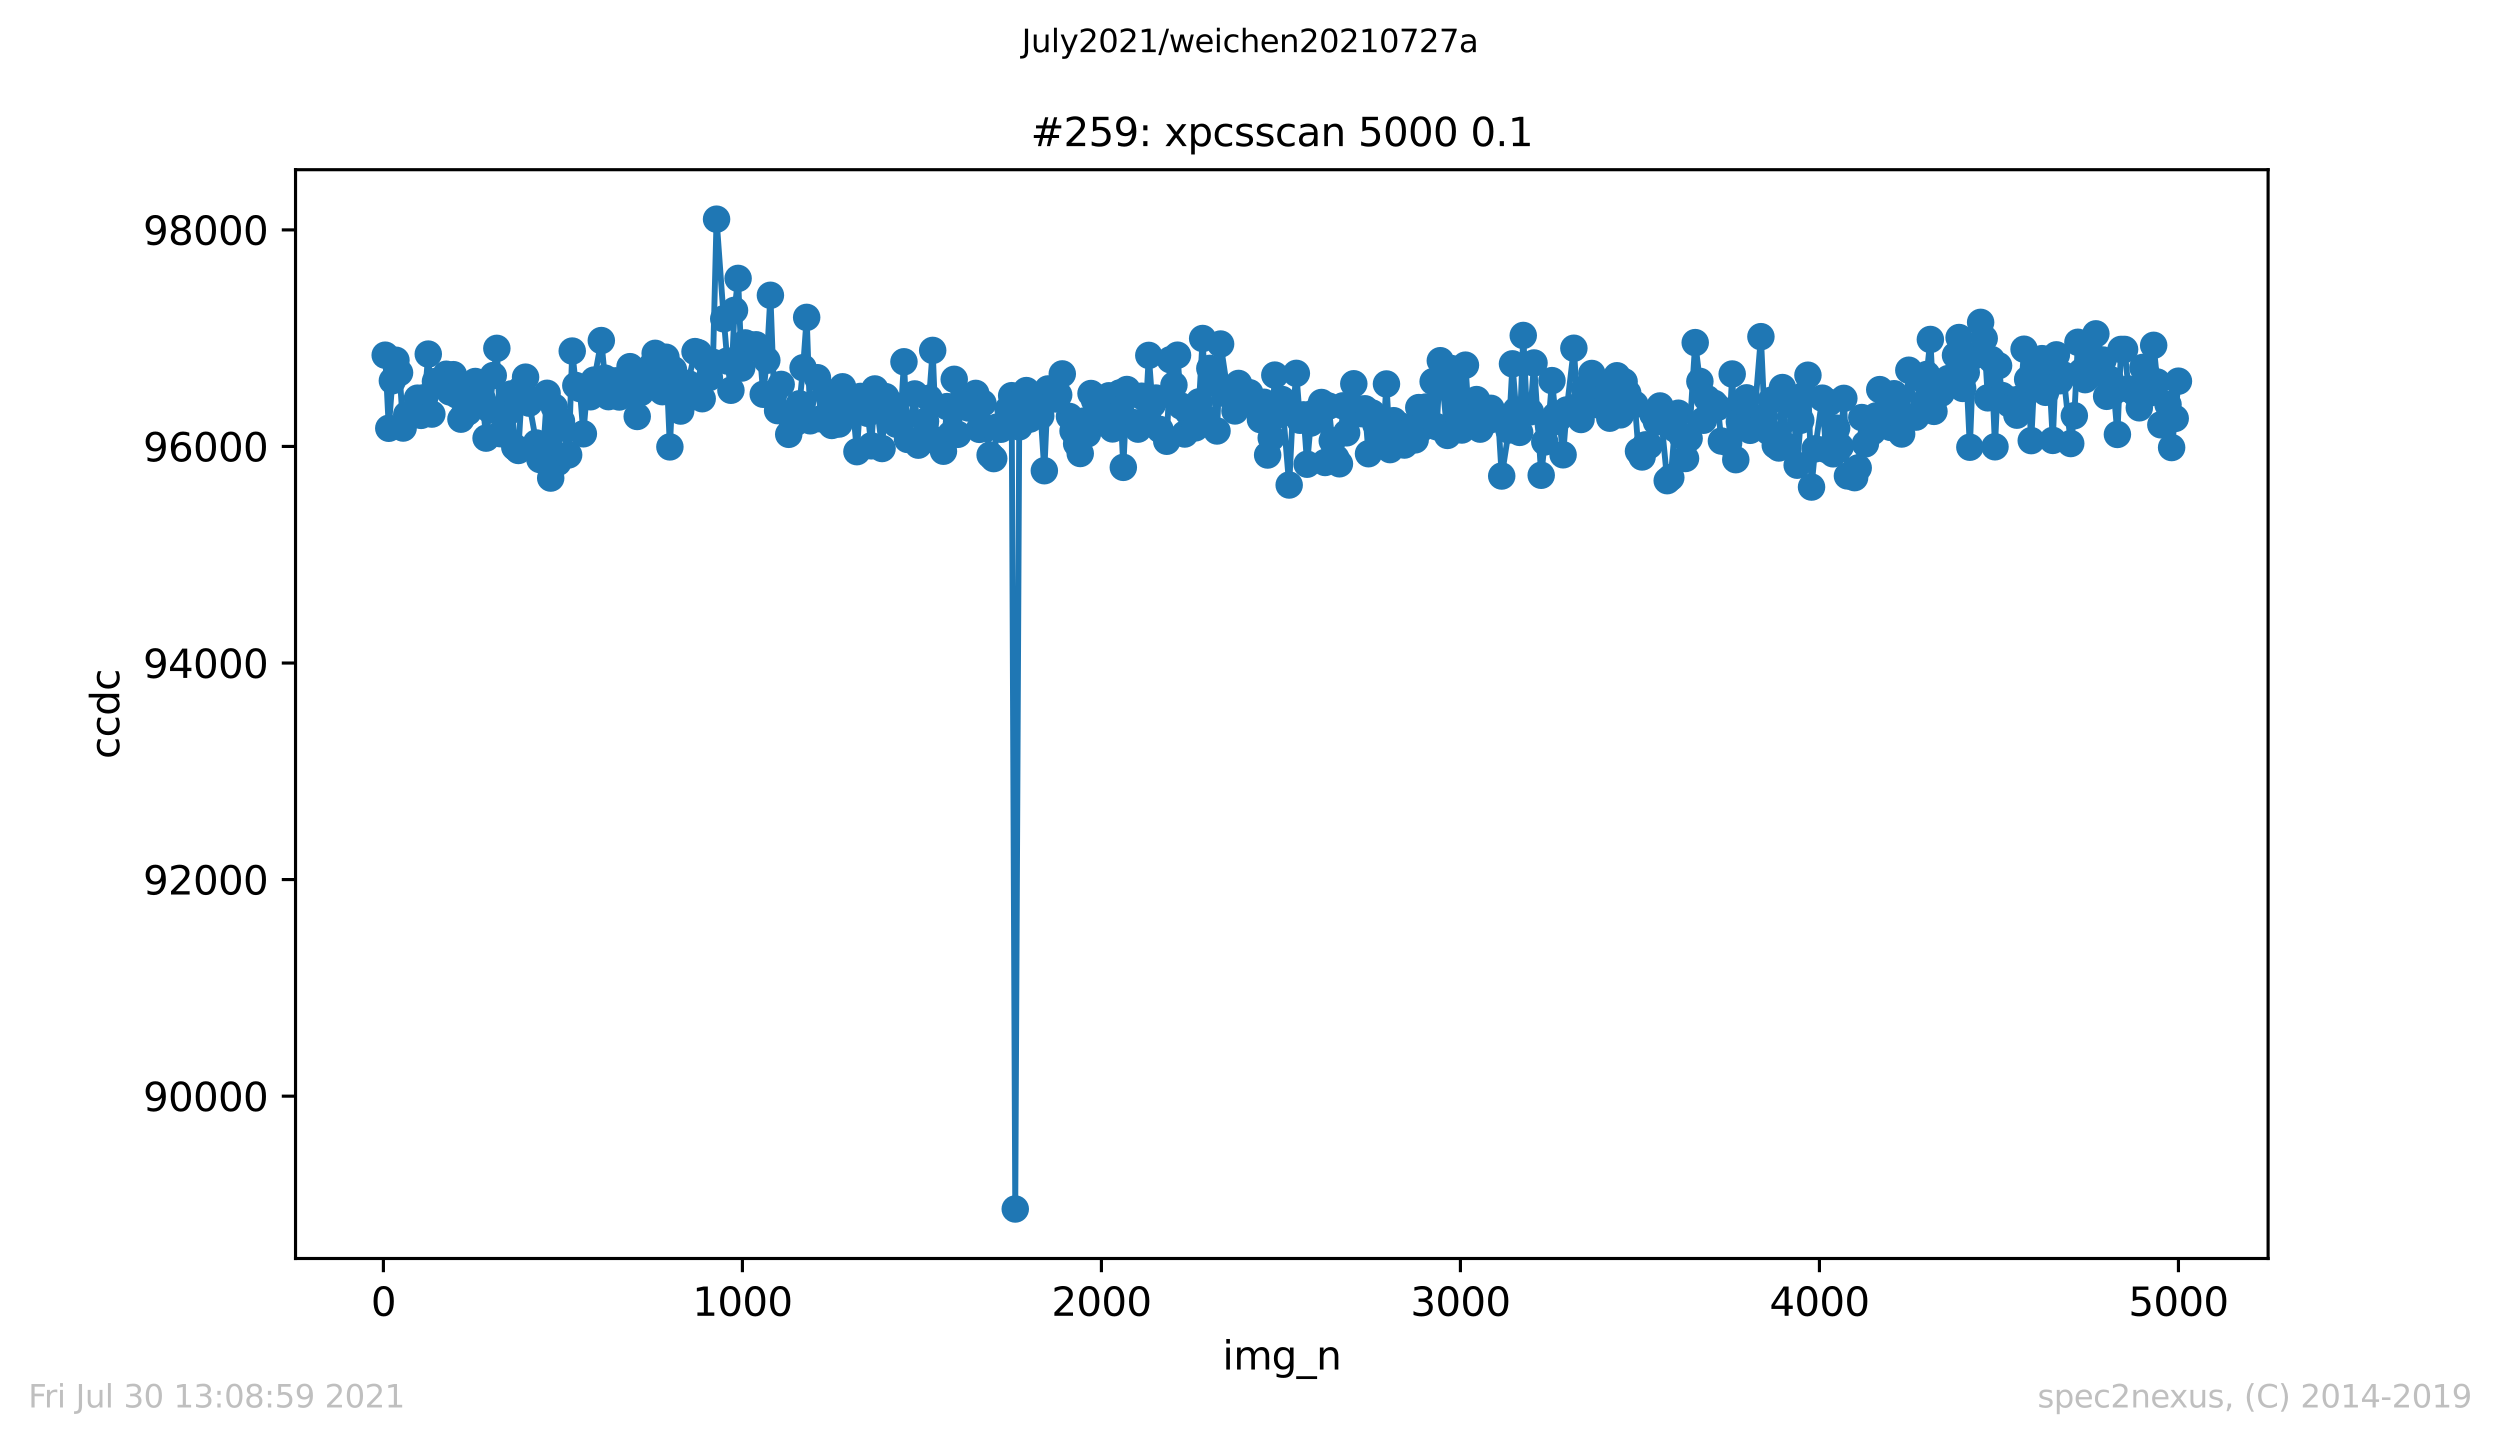 <?xml version="1.0" encoding="utf-8" standalone="no"?>
<!DOCTYPE svg PUBLIC "-//W3C//DTD SVG 1.1//EN"
  "http://www.w3.org/Graphics/SVG/1.1/DTD/svg11.dtd">
<svg height="367.2pt" version="1.1" viewBox="0 0 636.48 367.2" width="636.48pt" xmlns="http://www.w3.org/2000/svg" xmlns:xlink="http://www.w3.org/1999/xlink">
 <defs>
  <style type="text/css">*{stroke-linecap:butt;stroke-linejoin:round;}</style>
 </defs>
 <g id="figure_1">
  <g id="patch_1">
   <path d="M 0 367.2 
L 636.48 367.2 
L 636.48 0 
L 0 0 
z
" style="fill:#ffffff;"/>
  </g>
  <g id="axes_1">
   <g id="patch_2">
    <path d="M 75.24 320.4 
L 577.44 320.4 
L 577.44 43.2 
L 75.24 43.2 
z
" style="fill:#ffffff;"/>
   </g>
   <g id="matplotlib.axis_1">
    <g id="xtick_1">
     <g id="line2d_1">
      <defs>
       <path d="M 0 0 
L 0 3.5 
" id="m18fc47d9ff" style="stroke:#000000;stroke-width:0.8;"/>
      </defs>
      <g>
       <use style="stroke:#000000;stroke-width:0.8;" x="97.61" xlink:href="#m18fc47d9ff" y="320.4"/>
      </g>
     </g>
     <g id="text_1">
      <!-- 0 -->
      <g transform="translate(94.429 334.998)scale(0.1 -0.1)">
       <defs>
        <path d="M 2034 4250 
Q 1547 4250 1301 3770 
Q 1056 3291 1056 2328 
Q 1056 1369 1301 889 
Q 1547 409 2034 409 
Q 2525 409 2770 889 
Q 3016 1369 3016 2328 
Q 3016 3291 2770 3770 
Q 2525 4250 2034 4250 
z
M 2034 4750 
Q 2819 4750 3233 4129 
Q 3647 3509 3647 2328 
Q 3647 1150 3233 529 
Q 2819 -91 2034 -91 
Q 1250 -91 836 529 
Q 422 1150 422 2328 
Q 422 3509 836 4129 
Q 1250 4750 2034 4750 
z
" id="DejaVuSans-30" transform="scale(0.016)"/>
       </defs>
       <use xlink:href="#DejaVuSans-30"/>
      </g>
     </g>
    </g>
    <g id="xtick_2">
     <g id="line2d_2">
      <g>
       <use style="stroke:#000000;stroke-width:0.8;" x="189.011" xlink:href="#m18fc47d9ff" y="320.4"/>
      </g>
     </g>
     <g id="text_2">
      <!-- 1000 -->
      <g transform="translate(176.286 334.998)scale(0.1 -0.1)">
       <defs>
        <path d="M 794 531 
L 1825 531 
L 1825 4091 
L 703 3866 
L 703 4441 
L 1819 4666 
L 2450 4666 
L 2450 531 
L 3481 531 
L 3481 0 
L 794 0 
L 794 531 
z
" id="DejaVuSans-31" transform="scale(0.016)"/>
       </defs>
       <use xlink:href="#DejaVuSans-31"/>
       <use x="63.623" xlink:href="#DejaVuSans-30"/>
       <use x="127.246" xlink:href="#DejaVuSans-30"/>
       <use x="190.869" xlink:href="#DejaVuSans-30"/>
      </g>
     </g>
    </g>
    <g id="xtick_3">
     <g id="line2d_3">
      <g>
       <use style="stroke:#000000;stroke-width:0.8;" x="280.411" xlink:href="#m18fc47d9ff" y="320.4"/>
      </g>
     </g>
     <g id="text_3">
      <!-- 2000 -->
      <g transform="translate(267.686 334.998)scale(0.1 -0.1)">
       <defs>
        <path d="M 1228 531 
L 3431 531 
L 3431 0 
L 469 0 
L 469 531 
Q 828 903 1448 1529 
Q 2069 2156 2228 2338 
Q 2531 2678 2651 2914 
Q 2772 3150 2772 3378 
Q 2772 3750 2511 3984 
Q 2250 4219 1831 4219 
Q 1534 4219 1204 4116 
Q 875 4013 500 3803 
L 500 4441 
Q 881 4594 1212 4672 
Q 1544 4750 1819 4750 
Q 2544 4750 2975 4387 
Q 3406 4025 3406 3419 
Q 3406 3131 3298 2873 
Q 3191 2616 2906 2266 
Q 2828 2175 2409 1742 
Q 1991 1309 1228 531 
z
" id="DejaVuSans-32" transform="scale(0.016)"/>
       </defs>
       <use xlink:href="#DejaVuSans-32"/>
       <use x="63.623" xlink:href="#DejaVuSans-30"/>
       <use x="127.246" xlink:href="#DejaVuSans-30"/>
       <use x="190.869" xlink:href="#DejaVuSans-30"/>
      </g>
     </g>
    </g>
    <g id="xtick_4">
     <g id="line2d_4">
      <g>
       <use style="stroke:#000000;stroke-width:0.8;" x="371.812" xlink:href="#m18fc47d9ff" y="320.4"/>
      </g>
     </g>
     <g id="text_4">
      <!-- 3000 -->
      <g transform="translate(359.087 334.998)scale(0.1 -0.1)">
       <defs>
        <path d="M 2597 2516 
Q 3050 2419 3304 2112 
Q 3559 1806 3559 1356 
Q 3559 666 3084 287 
Q 2609 -91 1734 -91 
Q 1441 -91 1130 -33 
Q 819 25 488 141 
L 488 750 
Q 750 597 1062 519 
Q 1375 441 1716 441 
Q 2309 441 2620 675 
Q 2931 909 2931 1356 
Q 2931 1769 2642 2001 
Q 2353 2234 1838 2234 
L 1294 2234 
L 1294 2753 
L 1863 2753 
Q 2328 2753 2575 2939 
Q 2822 3125 2822 3475 
Q 2822 3834 2567 4026 
Q 2313 4219 1838 4219 
Q 1578 4219 1281 4162 
Q 984 4106 628 3988 
L 628 4550 
Q 988 4650 1302 4700 
Q 1616 4750 1894 4750 
Q 2613 4750 3031 4423 
Q 3450 4097 3450 3541 
Q 3450 3153 3228 2886 
Q 3006 2619 2597 2516 
z
" id="DejaVuSans-33" transform="scale(0.016)"/>
       </defs>
       <use xlink:href="#DejaVuSans-33"/>
       <use x="63.623" xlink:href="#DejaVuSans-30"/>
       <use x="127.246" xlink:href="#DejaVuSans-30"/>
       <use x="190.869" xlink:href="#DejaVuSans-30"/>
      </g>
     </g>
    </g>
    <g id="xtick_5">
     <g id="line2d_5">
      <g>
       <use style="stroke:#000000;stroke-width:0.8;" x="463.212" xlink:href="#m18fc47d9ff" y="320.4"/>
      </g>
     </g>
     <g id="text_5">
      <!-- 4000 -->
      <g transform="translate(450.487 334.998)scale(0.1 -0.1)">
       <defs>
        <path d="M 2419 4116 
L 825 1625 
L 2419 1625 
L 2419 4116 
z
M 2253 4666 
L 3047 4666 
L 3047 1625 
L 3713 1625 
L 3713 1100 
L 3047 1100 
L 3047 0 
L 2419 0 
L 2419 1100 
L 313 1100 
L 313 1709 
L 2253 4666 
z
" id="DejaVuSans-34" transform="scale(0.016)"/>
       </defs>
       <use xlink:href="#DejaVuSans-34"/>
       <use x="63.623" xlink:href="#DejaVuSans-30"/>
       <use x="127.246" xlink:href="#DejaVuSans-30"/>
       <use x="190.869" xlink:href="#DejaVuSans-30"/>
      </g>
     </g>
    </g>
    <g id="xtick_6">
     <g id="line2d_6">
      <g>
       <use style="stroke:#000000;stroke-width:0.8;" x="554.613" xlink:href="#m18fc47d9ff" y="320.4"/>
      </g>
     </g>
     <g id="text_6">
      <!-- 5000 -->
      <g transform="translate(541.888 334.998)scale(0.1 -0.1)">
       <defs>
        <path d="M 691 4666 
L 3169 4666 
L 3169 4134 
L 1269 4134 
L 1269 2991 
Q 1406 3038 1543 3061 
Q 1681 3084 1819 3084 
Q 2600 3084 3056 2656 
Q 3513 2228 3513 1497 
Q 3513 744 3044 326 
Q 2575 -91 1722 -91 
Q 1428 -91 1123 -41 
Q 819 9 494 109 
L 494 744 
Q 775 591 1075 516 
Q 1375 441 1709 441 
Q 2250 441 2565 725 
Q 2881 1009 2881 1497 
Q 2881 1984 2565 2268 
Q 2250 2553 1709 2553 
Q 1456 2553 1204 2497 
Q 953 2441 691 2322 
L 691 4666 
z
" id="DejaVuSans-35" transform="scale(0.016)"/>
       </defs>
       <use xlink:href="#DejaVuSans-35"/>
       <use x="63.623" xlink:href="#DejaVuSans-30"/>
       <use x="127.246" xlink:href="#DejaVuSans-30"/>
       <use x="190.869" xlink:href="#DejaVuSans-30"/>
      </g>
     </g>
    </g>
    <g id="text_7">
     <!-- img_n -->
     <g transform="translate(311.238 348.677)scale(0.1 -0.1)">
      <defs>
       <path d="M 603 3500 
L 1178 3500 
L 1178 0 
L 603 0 
L 603 3500 
z
M 603 4863 
L 1178 4863 
L 1178 4134 
L 603 4134 
L 603 4863 
z
" id="DejaVuSans-69" transform="scale(0.016)"/>
       <path d="M 3328 2828 
Q 3544 3216 3844 3400 
Q 4144 3584 4550 3584 
Q 5097 3584 5394 3201 
Q 5691 2819 5691 2113 
L 5691 0 
L 5113 0 
L 5113 2094 
Q 5113 2597 4934 2840 
Q 4756 3084 4391 3084 
Q 3944 3084 3684 2787 
Q 3425 2491 3425 1978 
L 3425 0 
L 2847 0 
L 2847 2094 
Q 2847 2600 2669 2842 
Q 2491 3084 2119 3084 
Q 1678 3084 1418 2786 
Q 1159 2488 1159 1978 
L 1159 0 
L 581 0 
L 581 3500 
L 1159 3500 
L 1159 2956 
Q 1356 3278 1631 3431 
Q 1906 3584 2284 3584 
Q 2666 3584 2933 3390 
Q 3200 3197 3328 2828 
z
" id="DejaVuSans-6d" transform="scale(0.016)"/>
       <path d="M 2906 1791 
Q 2906 2416 2648 2759 
Q 2391 3103 1925 3103 
Q 1463 3103 1205 2759 
Q 947 2416 947 1791 
Q 947 1169 1205 825 
Q 1463 481 1925 481 
Q 2391 481 2648 825 
Q 2906 1169 2906 1791 
z
M 3481 434 
Q 3481 -459 3084 -895 
Q 2688 -1331 1869 -1331 
Q 1566 -1331 1297 -1286 
Q 1028 -1241 775 -1147 
L 775 -588 
Q 1028 -725 1275 -790 
Q 1522 -856 1778 -856 
Q 2344 -856 2625 -561 
Q 2906 -266 2906 331 
L 2906 616 
Q 2728 306 2450 153 
Q 2172 0 1784 0 
Q 1141 0 747 490 
Q 353 981 353 1791 
Q 353 2603 747 3093 
Q 1141 3584 1784 3584 
Q 2172 3584 2450 3431 
Q 2728 3278 2906 2969 
L 2906 3500 
L 3481 3500 
L 3481 434 
z
" id="DejaVuSans-67" transform="scale(0.016)"/>
       <path d="M 3263 -1063 
L 3263 -1509 
L -63 -1509 
L -63 -1063 
L 3263 -1063 
z
" id="DejaVuSans-5f" transform="scale(0.016)"/>
       <path d="M 3513 2113 
L 3513 0 
L 2938 0 
L 2938 2094 
Q 2938 2591 2744 2837 
Q 2550 3084 2163 3084 
Q 1697 3084 1428 2787 
Q 1159 2491 1159 1978 
L 1159 0 
L 581 0 
L 581 3500 
L 1159 3500 
L 1159 2956 
Q 1366 3272 1645 3428 
Q 1925 3584 2291 3584 
Q 2894 3584 3203 3211 
Q 3513 2838 3513 2113 
z
" id="DejaVuSans-6e" transform="scale(0.016)"/>
      </defs>
      <use xlink:href="#DejaVuSans-69"/>
      <use x="27.783" xlink:href="#DejaVuSans-6d"/>
      <use x="125.195" xlink:href="#DejaVuSans-67"/>
      <use x="188.672" xlink:href="#DejaVuSans-5f"/>
      <use x="238.672" xlink:href="#DejaVuSans-6e"/>
     </g>
    </g>
   </g>
   <g id="matplotlib.axis_2">
    <g id="ytick_1">
     <g id="line2d_7">
      <defs>
       <path d="M 0 0 
L -3.5 0 
" id="mddd9eeb17a" style="stroke:#000000;stroke-width:0.8;"/>
      </defs>
      <g>
       <use style="stroke:#000000;stroke-width:0.8;" x="75.24" xlink:href="#mddd9eeb17a" y="279.074"/>
      </g>
     </g>
     <g id="text_8">
      <!-- 90000 -->
      <g transform="translate(36.428 282.873)scale(0.1 -0.1)">
       <defs>
        <path d="M 703 97 
L 703 672 
Q 941 559 1184 500 
Q 1428 441 1663 441 
Q 2288 441 2617 861 
Q 2947 1281 2994 2138 
Q 2813 1869 2534 1725 
Q 2256 1581 1919 1581 
Q 1219 1581 811 2004 
Q 403 2428 403 3163 
Q 403 3881 828 4315 
Q 1253 4750 1959 4750 
Q 2769 4750 3195 4129 
Q 3622 3509 3622 2328 
Q 3622 1225 3098 567 
Q 2575 -91 1691 -91 
Q 1453 -91 1209 -44 
Q 966 3 703 97 
z
M 1959 2075 
Q 2384 2075 2632 2365 
Q 2881 2656 2881 3163 
Q 2881 3666 2632 3958 
Q 2384 4250 1959 4250 
Q 1534 4250 1286 3958 
Q 1038 3666 1038 3163 
Q 1038 2656 1286 2365 
Q 1534 2075 1959 2075 
z
" id="DejaVuSans-39" transform="scale(0.016)"/>
       </defs>
       <use xlink:href="#DejaVuSans-39"/>
       <use x="63.623" xlink:href="#DejaVuSans-30"/>
       <use x="127.246" xlink:href="#DejaVuSans-30"/>
       <use x="190.869" xlink:href="#DejaVuSans-30"/>
       <use x="254.492" xlink:href="#DejaVuSans-30"/>
      </g>
     </g>
    </g>
    <g id="ytick_2">
     <g id="line2d_8">
      <g>
       <use style="stroke:#000000;stroke-width:0.8;" x="75.24" xlink:href="#mddd9eeb17a" y="223.938"/>
      </g>
     </g>
     <g id="text_9">
      <!-- 92000 -->
      <g transform="translate(36.428 227.737)scale(0.1 -0.1)">
       <use xlink:href="#DejaVuSans-39"/>
       <use x="63.623" xlink:href="#DejaVuSans-32"/>
       <use x="127.246" xlink:href="#DejaVuSans-30"/>
       <use x="190.869" xlink:href="#DejaVuSans-30"/>
       <use x="254.492" xlink:href="#DejaVuSans-30"/>
      </g>
     </g>
    </g>
    <g id="ytick_3">
     <g id="line2d_9">
      <g>
       <use style="stroke:#000000;stroke-width:0.8;" x="75.24" xlink:href="#mddd9eeb17a" y="168.802"/>
      </g>
     </g>
     <g id="text_10">
      <!-- 94000 -->
      <g transform="translate(36.428 172.601)scale(0.1 -0.1)">
       <use xlink:href="#DejaVuSans-39"/>
       <use x="63.623" xlink:href="#DejaVuSans-34"/>
       <use x="127.246" xlink:href="#DejaVuSans-30"/>
       <use x="190.869" xlink:href="#DejaVuSans-30"/>
       <use x="254.492" xlink:href="#DejaVuSans-30"/>
      </g>
     </g>
    </g>
    <g id="ytick_4">
     <g id="line2d_10">
      <g>
       <use style="stroke:#000000;stroke-width:0.8;" x="75.24" xlink:href="#mddd9eeb17a" y="113.665"/>
      </g>
     </g>
     <g id="text_11">
      <!-- 96000 -->
      <g transform="translate(36.428 117.465)scale(0.1 -0.1)">
       <defs>
        <path d="M 2113 2584 
Q 1688 2584 1439 2293 
Q 1191 2003 1191 1497 
Q 1191 994 1439 701 
Q 1688 409 2113 409 
Q 2538 409 2786 701 
Q 3034 994 3034 1497 
Q 3034 2003 2786 2293 
Q 2538 2584 2113 2584 
z
M 3366 4563 
L 3366 3988 
Q 3128 4100 2886 4159 
Q 2644 4219 2406 4219 
Q 1781 4219 1451 3797 
Q 1122 3375 1075 2522 
Q 1259 2794 1537 2939 
Q 1816 3084 2150 3084 
Q 2853 3084 3261 2657 
Q 3669 2231 3669 1497 
Q 3669 778 3244 343 
Q 2819 -91 2113 -91 
Q 1303 -91 875 529 
Q 447 1150 447 2328 
Q 447 3434 972 4092 
Q 1497 4750 2381 4750 
Q 2619 4750 2861 4703 
Q 3103 4656 3366 4563 
z
" id="DejaVuSans-36" transform="scale(0.016)"/>
       </defs>
       <use xlink:href="#DejaVuSans-39"/>
       <use x="63.623" xlink:href="#DejaVuSans-36"/>
       <use x="127.246" xlink:href="#DejaVuSans-30"/>
       <use x="190.869" xlink:href="#DejaVuSans-30"/>
       <use x="254.492" xlink:href="#DejaVuSans-30"/>
      </g>
     </g>
    </g>
    <g id="ytick_5">
     <g id="line2d_11">
      <g>
       <use style="stroke:#000000;stroke-width:0.8;" x="75.24" xlink:href="#mddd9eeb17a" y="58.529"/>
      </g>
     </g>
     <g id="text_12">
      <!-- 98000 -->
      <g transform="translate(36.428 62.328)scale(0.1 -0.1)">
       <defs>
        <path d="M 2034 2216 
Q 1584 2216 1326 1975 
Q 1069 1734 1069 1313 
Q 1069 891 1326 650 
Q 1584 409 2034 409 
Q 2484 409 2743 651 
Q 3003 894 3003 1313 
Q 3003 1734 2745 1975 
Q 2488 2216 2034 2216 
z
M 1403 2484 
Q 997 2584 770 2862 
Q 544 3141 544 3541 
Q 544 4100 942 4425 
Q 1341 4750 2034 4750 
Q 2731 4750 3128 4425 
Q 3525 4100 3525 3541 
Q 3525 3141 3298 2862 
Q 3072 2584 2669 2484 
Q 3125 2378 3379 2068 
Q 3634 1759 3634 1313 
Q 3634 634 3220 271 
Q 2806 -91 2034 -91 
Q 1263 -91 848 271 
Q 434 634 434 1313 
Q 434 1759 690 2068 
Q 947 2378 1403 2484 
z
M 1172 3481 
Q 1172 3119 1398 2916 
Q 1625 2713 2034 2713 
Q 2441 2713 2670 2916 
Q 2900 3119 2900 3481 
Q 2900 3844 2670 4047 
Q 2441 4250 2034 4250 
Q 1625 4250 1398 4047 
Q 1172 3844 1172 3481 
z
" id="DejaVuSans-38" transform="scale(0.016)"/>
       </defs>
       <use xlink:href="#DejaVuSans-39"/>
       <use x="63.623" xlink:href="#DejaVuSans-38"/>
       <use x="127.246" xlink:href="#DejaVuSans-30"/>
       <use x="190.869" xlink:href="#DejaVuSans-30"/>
       <use x="254.492" xlink:href="#DejaVuSans-30"/>
      </g>
     </g>
    </g>
    <g id="text_13">
     <!-- ccdc -->
     <g transform="translate(30.348 193.222)rotate(-90)scale(0.1 -0.1)">
      <defs>
       <path d="M 3122 3366 
L 3122 2828 
Q 2878 2963 2633 3030 
Q 2388 3097 2138 3097 
Q 1578 3097 1268 2742 
Q 959 2388 959 1747 
Q 959 1106 1268 751 
Q 1578 397 2138 397 
Q 2388 397 2633 464 
Q 2878 531 3122 666 
L 3122 134 
Q 2881 22 2623 -34 
Q 2366 -91 2075 -91 
Q 1284 -91 818 406 
Q 353 903 353 1747 
Q 353 2603 823 3093 
Q 1294 3584 2113 3584 
Q 2378 3584 2631 3529 
Q 2884 3475 3122 3366 
z
" id="DejaVuSans-63" transform="scale(0.016)"/>
       <path d="M 2906 2969 
L 2906 4863 
L 3481 4863 
L 3481 0 
L 2906 0 
L 2906 525 
Q 2725 213 2448 61 
Q 2172 -91 1784 -91 
Q 1150 -91 751 415 
Q 353 922 353 1747 
Q 353 2572 751 3078 
Q 1150 3584 1784 3584 
Q 2172 3584 2448 3432 
Q 2725 3281 2906 2969 
z
M 947 1747 
Q 947 1113 1208 752 
Q 1469 391 1925 391 
Q 2381 391 2643 752 
Q 2906 1113 2906 1747 
Q 2906 2381 2643 2742 
Q 2381 3103 1925 3103 
Q 1469 3103 1208 2742 
Q 947 2381 947 1747 
z
" id="DejaVuSans-64" transform="scale(0.016)"/>
      </defs>
      <use xlink:href="#DejaVuSans-63"/>
      <use x="54.98" xlink:href="#DejaVuSans-63"/>
      <use x="109.961" xlink:href="#DejaVuSans-64"/>
      <use x="173.438" xlink:href="#DejaVuSans-63"/>
     </g>
    </g>
   </g>
   <g id="line2d_12">
    <path clip-path="url(#p5e3308f2b7)" d="M 98.067 90.426 
L 98.981 109.034 
L 99.895 96.932 
L 100.809 91.721 
L 101.723 94.892 
L 102.637 108.979 
L 103.551 105.56 
L 105.379 105.037 
L 106.293 101.37 
L 107.207 105.753 
L 108.121 101.232 
L 109.035 90.15 
L 109.949 105.423 
L 110.863 97.125 
L 112.691 97.318 
L 113.605 95.278 
L 114.519 99.771 
L 115.433 95.388 
L 117.353 106.718 
L 118.267 105.367 
L 119.181 104.871 
L 121.009 97.125 
L 121.923 98.586 
L 122.837 101.701 
L 123.751 111.543 
L 124.665 104.292 
L 125.579 95.608 
L 126.493 88.689 
L 127.407 110.412 
L 129.235 105.009 
L 130.149 100.295 
L 131.063 113.858 
L 131.977 114.685 
L 132.891 98.806 
L 133.805 96.022 
L 134.719 102.638 
L 136.547 112.783 
L 137.461 117.001 
L 138.375 113.831 
L 139.289 100.13 
L 140.203 121.715 
L 141.117 103.631 
L 142.031 117.746 
L 142.945 107.187 
L 144.773 115.816 
L 145.687 89.378 
L 146.601 98.145 
L 147.606 98.917 
L 148.52 110.44 
L 149.434 99.468 
L 150.348 101.012 
L 151.262 96.766 
L 153.09 86.704 
L 154.004 96.27 
L 154.918 100.984 
L 155.832 97.125 
L 156.746 96.959 
L 157.66 101.067 
L 158.574 97.538 
L 160.402 93.348 
L 161.316 100.543 
L 162.23 106.029 
L 163.144 99.937 
L 164.058 98.613 
L 164.972 94.092 
L 165.886 93.155 
L 166.8 89.957 
L 168.628 99.716 
L 169.542 90.949 
L 170.548 113.776 
L 171.462 94.12 
L 172.376 100.929 
L 173.29 104.651 
L 174.204 102.142 
L 175.118 97.621 
L 176.946 89.516 
L 177.86 89.819 
L 178.774 101.508 
L 179.688 91.666 
L 180.602 96.105 
L 181.516 92.245 
L 182.43 55.8 
L 184.258 81.163 
L 185.172 91.914 
L 186.086 99.358 
L 187 79.012 
L 187.914 70.88 
L 188.828 93.706 
L 189.742 87.31 
L 190.656 87.751 
L 192.484 87.779 
L 193.398 88.992 
L 194.312 100.378 
L 195.226 91.721 
L 196.14 75.18 
L 197.054 100.047 
L 197.968 104.54 
L 198.882 97.869 
L 200.801 110.578 
L 201.715 107.297 
L 202.629 107.545 
L 203.543 102.804 
L 204.457 93.623 
L 205.371 80.804 
L 206.285 107.132 
L 208.113 96.16 
L 209.027 106.636 
L 209.941 106.58 
L 210.855 100.102 
L 211.769 108.317 
L 212.683 101.315 
L 213.597 107.959 
L 214.511 98.475 
L 217.254 105.174 
L 218.168 114.989 
L 219.082 100.929 
L 219.996 103.493 
L 220.91 105.23 
L 221.824 113.5 
L 222.738 99.027 
L 224.566 114.189 
L 225.48 100.984 
L 226.394 106.029 
L 227.308 103.052 
L 228.222 108.014 
L 229.227 107.407 
L 230.141 92.107 
L 231.055 111.874 
L 232.883 100.295 
L 233.797 113.335 
L 234.711 112.397 
L 235.625 107.242 
L 236.539 101.398 
L 237.453 89.213 
L 238.367 112.149 
L 240.195 114.878 
L 241.109 103.52 
L 242.023 110.605 
L 242.937 96.573 
L 243.851 110.578 
L 244.765 102.748 
L 245.679 103.493 
L 246.593 103.879 
L 248.421 100.157 
L 249.335 109.31 
L 250.249 102.666 
L 252.077 115.843 
L 252.991 116.753 
L 253.905 108.703 
L 254.819 109.282 
L 256.647 104.237 
L 257.561 100.736 
L 258.475 307.8 
L 259.481 108.676 
L 260.395 101.508 
L 261.309 99.44 
L 262.223 106.691 
L 264.051 102.776 
L 264.965 105.891 
L 265.879 119.841 
L 266.793 99.027 
L 267.707 101.343 
L 268.621 101.563 
L 269.535 100.543 
L 270.449 95.195 
L 272.277 106.029 
L 274.105 112.976 
L 275.019 115.457 
L 275.933 107.215 
L 276.847 110.468 
L 277.761 100.185 
L 278.675 101.977 
L 280.503 104.43 
L 281.417 106.415 
L 282.331 100.764 
L 283.245 109.199 
L 284.159 106.553 
L 285.073 100.047 
L 285.987 118.986 
L 286.901 99.165 
L 288.82 107.628 
L 289.734 109.255 
L 290.648 100.874 
L 291.562 107.38 
L 292.476 90.481 
L 293.39 102.969 
L 294.304 101.343 
L 295.31 109.337 
L 297.046 112.342 
L 297.96 91.583 
L 298.874 98.034 
L 299.788 90.426 
L 300.702 103.383 
L 301.616 110.495 
L 302.53 104.954 
L 304.358 108.924 
L 305.272 102.307 
L 306.186 86.18 
L 307.1 106.691 
L 308.014 93.789 
L 308.928 97.538 
L 309.842 109.723 
L 310.756 87.586 
L 312.584 99.909 
L 313.498 101.15 
L 314.412 104.623 
L 315.326 97.621 
L 316.332 102.528 
L 317.246 102.638 
L 318.16 99.992 
L 319.988 102.666 
L 320.902 106.829 
L 321.816 102.418 
L 322.73 115.843 
L 323.644 111.488 
L 324.558 95.498 
L 325.472 105.56 
L 326.386 101.701 
L 328.214 123.48 
L 329.128 105.23 
L 330.042 95.057 
L 330.956 106.994 
L 331.87 105.616 
L 332.784 118.187 
L 333.698 107.711 
L 334.612 105.064 
L 336.44 102.473 
L 337.354 117.746 
L 338.268 103.383 
L 339.182 112.232 
L 340.096 116.615 
L 341.01 118.076 
L 341.924 103.327 
L 342.838 110.192 
L 344.666 97.704 
L 345.671 104.072 
L 346.585 105.312 
L 347.499 104.072 
L 348.413 115.513 
L 349.327 105.147 
L 350.241 107.959 
L 352.069 112.039 
L 352.983 97.759 
L 353.897 114.465 
L 354.811 107.104 
L 355.725 110.743 
L 356.639 108.455 
L 357.553 113.307 
L 358.467 110.026 
L 360.295 111.984 
L 361.209 103.768 
L 362.123 108.896 
L 363.037 103.631 
L 363.951 107.6 
L 364.865 97.152 
L 365.779 108.648 
L 366.693 91.832 
L 368.521 110.853 
L 369.435 93.816 
L 370.349 98.861 
L 371.263 104.981 
L 372.177 109.475 
L 373.091 92.962 
L 374.005 106.691 
L 375.925 101.728 
L 376.839 109.255 
L 377.753 106.387 
L 378.667 107.159 
L 379.581 103.961 
L 380.495 106.608 
L 381.409 106.029 
L 382.323 121.192 
L 384.151 109.475 
L 385.065 92.631 
L 385.979 104.458 
L 386.893 110.082 
L 387.807 85.408 
L 388.721 104.899 
L 389.635 104.844 
L 390.549 92.41 
L 392.377 120.999 
L 393.291 112.508 
L 394.205 108.207 
L 395.119 96.904 
L 396.033 105.781 
L 396.947 106.387 
L 397.952 115.788 
L 398.866 104.375 
L 400.694 88.661 
L 401.608 103.493 
L 402.522 106.801 
L 403.436 98.944 
L 404.35 99.606 
L 405.264 95.085 
L 406.178 102.997 
L 408.006 99.992 
L 409.834 106.47 
L 410.748 104.899 
L 411.662 95.663 
L 412.576 105.616 
L 413.49 97.18 
L 414.404 100.074 
L 416.232 102.941 
L 417.146 114.878 
L 418.06 116.34 
L 418.974 113.252 
L 419.888 113.417 
L 420.802 105.478 
L 421.716 107.435 
L 422.63 103.355 
L 424.458 122.377 
L 425.372 121.577 
L 426.378 109.172 
L 427.292 105.202 
L 429.12 116.725 
L 430.034 111.625 
L 431.588 87.228 
L 432.776 97.097 
L 433.69 106.994 
L 434.604 101.48 
L 435.518 103.024 
L 436.432 102.693 
L 437.346 103.686 
L 438.26 112.287 
L 440.088 112.811 
L 441.002 95.222 
L 441.916 117.029 
L 442.83 107.38 
L 443.744 102.363 
L 444.658 101.287 
L 445.572 109.558 
L 446.486 108.262 
L 448.314 85.711 
L 449.228 106.029 
L 450.142 109.778 
L 451.056 101.866 
L 451.97 113.362 
L 452.884 114.051 
L 453.798 98.668 
L 454.803 113.555 
L 456.631 103.3 
L 457.545 118.435 
L 458.459 106.994 
L 459.373 100.543 
L 460.287 95.526 
L 461.201 124.003 
L 462.115 114.272 
L 463.943 101.37 
L 464.857 114.41 
L 465.771 102.473 
L 466.685 115.54 
L 467.599 109.006 
L 468.513 113.693 
L 469.427 101.425 
L 470.341 121.164 
L 472.169 121.605 
L 473.083 119.124 
L 473.997 106.305 
L 474.911 113.004 
L 475.826 107.049 
L 476.74 109.916 
L 477.654 105.891 
L 478.568 99.192 
L 480.396 105.092 
L 481.31 108.813 
L 482.224 100.24 
L 483.138 101.453 
L 484.143 110.495 
L 485.057 106.002 
L 485.971 94.257 
L 487.799 106.194 
L 488.713 96.215 
L 489.627 103.879 
L 491.455 86.428 
L 492.369 104.733 
L 493.283 99.744 
L 494.197 100.13 
L 496.025 96.38 
L 496.939 97.538 
L 497.853 90.453 
L 498.767 85.932 
L 499.681 98.889 
L 500.595 94.836 
L 501.509 113.858 
L 502.423 90.674 
L 504.251 82.072 
L 505.165 86.18 
L 506.079 101.287 
L 506.993 91.528 
L 507.907 113.748 
L 508.821 93.1 
L 509.735 100.708 
L 511.563 102.831 
L 512.477 101.866 
L 513.483 105.698 
L 514.397 101.508 
L 515.311 88.909 
L 516.225 96.573 
L 517.139 112.177 
L 518.053 93.651 
L 519.881 91.308 
L 520.795 99.881 
L 521.709 95.305 
L 522.623 112.122 
L 523.537 90.343 
L 524.451 96.932 
L 525.365 95.47 
L 527.193 112.921 
L 528.107 105.836 
L 529.021 87.145 
L 529.935 94.643 
L 530.849 96.656 
L 531.763 95.829 
L 532.677 90.756 
L 533.591 84.995 
L 535.419 91.666 
L 536.333 100.901 
L 537.247 96.601 
L 538.161 99.716 
L 539.075 110.605 
L 539.989 88.964 
L 540.903 88.964 
L 541.908 99.027 
L 543.736 100.267 
L 544.65 103.824 
L 545.564 93.541 
L 546.478 95.278 
L 547.392 100.047 
L 548.306 87.917 
L 549.22 97.262 
L 550.134 108.152 
L 551.962 102.997 
L 552.876 113.941 
L 553.79 106.525 
L 554.613 97.042 
L 554.613 97.042 
" style="fill:none;stroke:#1f77b4;stroke-linecap:square;stroke-width:1.5;"/>
    <defs>
     <path d="M 0 3 
C 0.796 3 1.559 2.684 2.121 2.121 
C 2.684 1.559 3 0.796 3 0 
C 3 -0.796 2.684 -1.559 2.121 -2.121 
C 1.559 -2.684 0.796 -3 0 -3 
C -0.796 -3 -1.559 -2.684 -2.121 -2.121 
C -2.684 -1.559 -3 -0.796 -3 0 
C -3 0.796 -2.684 1.559 -2.121 2.121 
C -1.559 2.684 -0.796 3 0 3 
z
" id="m01a505f560" style="stroke:#1f77b4;"/>
    </defs>
    <g clip-path="url(#p5e3308f2b7)">
     <use style="fill:#1f77b4;stroke:#1f77b4;" x="98.067" xlink:href="#m01a505f560" y="90.426"/>
     <use style="fill:#1f77b4;stroke:#1f77b4;" x="98.981" xlink:href="#m01a505f560" y="109.034"/>
     <use style="fill:#1f77b4;stroke:#1f77b4;" x="99.895" xlink:href="#m01a505f560" y="96.932"/>
     <use style="fill:#1f77b4;stroke:#1f77b4;" x="100.809" xlink:href="#m01a505f560" y="91.721"/>
     <use style="fill:#1f77b4;stroke:#1f77b4;" x="101.723" xlink:href="#m01a505f560" y="94.892"/>
     <use style="fill:#1f77b4;stroke:#1f77b4;" x="102.637" xlink:href="#m01a505f560" y="108.979"/>
     <use style="fill:#1f77b4;stroke:#1f77b4;" x="103.551" xlink:href="#m01a505f560" y="105.56"/>
     <use style="fill:#1f77b4;stroke:#1f77b4;" x="105.379" xlink:href="#m01a505f560" y="105.037"/>
     <use style="fill:#1f77b4;stroke:#1f77b4;" x="106.293" xlink:href="#m01a505f560" y="101.37"/>
     <use style="fill:#1f77b4;stroke:#1f77b4;" x="107.207" xlink:href="#m01a505f560" y="105.753"/>
     <use style="fill:#1f77b4;stroke:#1f77b4;" x="108.121" xlink:href="#m01a505f560" y="101.232"/>
     <use style="fill:#1f77b4;stroke:#1f77b4;" x="109.035" xlink:href="#m01a505f560" y="90.15"/>
     <use style="fill:#1f77b4;stroke:#1f77b4;" x="109.949" xlink:href="#m01a505f560" y="105.423"/>
     <use style="fill:#1f77b4;stroke:#1f77b4;" x="110.863" xlink:href="#m01a505f560" y="97.125"/>
     <use style="fill:#1f77b4;stroke:#1f77b4;" x="112.691" xlink:href="#m01a505f560" y="97.318"/>
     <use style="fill:#1f77b4;stroke:#1f77b4;" x="113.605" xlink:href="#m01a505f560" y="95.278"/>
     <use style="fill:#1f77b4;stroke:#1f77b4;" x="114.519" xlink:href="#m01a505f560" y="99.771"/>
     <use style="fill:#1f77b4;stroke:#1f77b4;" x="115.433" xlink:href="#m01a505f560" y="95.388"/>
     <use style="fill:#1f77b4;stroke:#1f77b4;" x="116.347" xlink:href="#m01a505f560" y="100.571"/>
     <use style="fill:#1f77b4;stroke:#1f77b4;" x="117.353" xlink:href="#m01a505f560" y="106.718"/>
     <use style="fill:#1f77b4;stroke:#1f77b4;" x="118.267" xlink:href="#m01a505f560" y="105.367"/>
     <use style="fill:#1f77b4;stroke:#1f77b4;" x="119.181" xlink:href="#m01a505f560" y="104.871"/>
     <use style="fill:#1f77b4;stroke:#1f77b4;" x="121.009" xlink:href="#m01a505f560" y="97.125"/>
     <use style="fill:#1f77b4;stroke:#1f77b4;" x="121.923" xlink:href="#m01a505f560" y="98.586"/>
     <use style="fill:#1f77b4;stroke:#1f77b4;" x="122.837" xlink:href="#m01a505f560" y="101.701"/>
     <use style="fill:#1f77b4;stroke:#1f77b4;" x="123.751" xlink:href="#m01a505f560" y="111.543"/>
     <use style="fill:#1f77b4;stroke:#1f77b4;" x="124.665" xlink:href="#m01a505f560" y="104.292"/>
     <use style="fill:#1f77b4;stroke:#1f77b4;" x="125.579" xlink:href="#m01a505f560" y="95.608"/>
     <use style="fill:#1f77b4;stroke:#1f77b4;" x="126.493" xlink:href="#m01a505f560" y="88.689"/>
     <use style="fill:#1f77b4;stroke:#1f77b4;" x="127.407" xlink:href="#m01a505f560" y="110.412"/>
     <use style="fill:#1f77b4;stroke:#1f77b4;" x="129.235" xlink:href="#m01a505f560" y="105.009"/>
     <use style="fill:#1f77b4;stroke:#1f77b4;" x="130.149" xlink:href="#m01a505f560" y="100.295"/>
     <use style="fill:#1f77b4;stroke:#1f77b4;" x="131.063" xlink:href="#m01a505f560" y="113.858"/>
     <use style="fill:#1f77b4;stroke:#1f77b4;" x="131.977" xlink:href="#m01a505f560" y="114.685"/>
     <use style="fill:#1f77b4;stroke:#1f77b4;" x="132.891" xlink:href="#m01a505f560" y="98.806"/>
     <use style="fill:#1f77b4;stroke:#1f77b4;" x="133.805" xlink:href="#m01a505f560" y="96.022"/>
     <use style="fill:#1f77b4;stroke:#1f77b4;" x="134.719" xlink:href="#m01a505f560" y="102.638"/>
     <use style="fill:#1f77b4;stroke:#1f77b4;" x="136.547" xlink:href="#m01a505f560" y="112.783"/>
     <use style="fill:#1f77b4;stroke:#1f77b4;" x="137.461" xlink:href="#m01a505f560" y="117.001"/>
     <use style="fill:#1f77b4;stroke:#1f77b4;" x="138.375" xlink:href="#m01a505f560" y="113.831"/>
     <use style="fill:#1f77b4;stroke:#1f77b4;" x="139.289" xlink:href="#m01a505f560" y="100.13"/>
     <use style="fill:#1f77b4;stroke:#1f77b4;" x="140.203" xlink:href="#m01a505f560" y="121.715"/>
     <use style="fill:#1f77b4;stroke:#1f77b4;" x="141.117" xlink:href="#m01a505f560" y="103.631"/>
     <use style="fill:#1f77b4;stroke:#1f77b4;" x="142.031" xlink:href="#m01a505f560" y="117.746"/>
     <use style="fill:#1f77b4;stroke:#1f77b4;" x="142.945" xlink:href="#m01a505f560" y="107.187"/>
     <use style="fill:#1f77b4;stroke:#1f77b4;" x="144.773" xlink:href="#m01a505f560" y="115.816"/>
     <use style="fill:#1f77b4;stroke:#1f77b4;" x="145.687" xlink:href="#m01a505f560" y="89.378"/>
     <use style="fill:#1f77b4;stroke:#1f77b4;" x="146.601" xlink:href="#m01a505f560" y="98.145"/>
     <use style="fill:#1f77b4;stroke:#1f77b4;" x="147.606" xlink:href="#m01a505f560" y="98.917"/>
     <use style="fill:#1f77b4;stroke:#1f77b4;" x="148.52" xlink:href="#m01a505f560" y="110.44"/>
     <use style="fill:#1f77b4;stroke:#1f77b4;" x="149.434" xlink:href="#m01a505f560" y="99.468"/>
     <use style="fill:#1f77b4;stroke:#1f77b4;" x="150.348" xlink:href="#m01a505f560" y="101.012"/>
     <use style="fill:#1f77b4;stroke:#1f77b4;" x="151.262" xlink:href="#m01a505f560" y="96.766"/>
     <use style="fill:#1f77b4;stroke:#1f77b4;" x="153.09" xlink:href="#m01a505f560" y="86.704"/>
     <use style="fill:#1f77b4;stroke:#1f77b4;" x="154.004" xlink:href="#m01a505f560" y="96.27"/>
     <use style="fill:#1f77b4;stroke:#1f77b4;" x="154.918" xlink:href="#m01a505f560" y="100.984"/>
     <use style="fill:#1f77b4;stroke:#1f77b4;" x="155.832" xlink:href="#m01a505f560" y="97.125"/>
     <use style="fill:#1f77b4;stroke:#1f77b4;" x="156.746" xlink:href="#m01a505f560" y="96.959"/>
     <use style="fill:#1f77b4;stroke:#1f77b4;" x="157.66" xlink:href="#m01a505f560" y="101.067"/>
     <use style="fill:#1f77b4;stroke:#1f77b4;" x="158.574" xlink:href="#m01a505f560" y="97.538"/>
     <use style="fill:#1f77b4;stroke:#1f77b4;" x="160.402" xlink:href="#m01a505f560" y="93.348"/>
     <use style="fill:#1f77b4;stroke:#1f77b4;" x="161.316" xlink:href="#m01a505f560" y="100.543"/>
     <use style="fill:#1f77b4;stroke:#1f77b4;" x="162.23" xlink:href="#m01a505f560" y="106.029"/>
     <use style="fill:#1f77b4;stroke:#1f77b4;" x="163.144" xlink:href="#m01a505f560" y="99.937"/>
     <use style="fill:#1f77b4;stroke:#1f77b4;" x="164.058" xlink:href="#m01a505f560" y="98.613"/>
     <use style="fill:#1f77b4;stroke:#1f77b4;" x="164.972" xlink:href="#m01a505f560" y="94.092"/>
     <use style="fill:#1f77b4;stroke:#1f77b4;" x="165.886" xlink:href="#m01a505f560" y="93.155"/>
     <use style="fill:#1f77b4;stroke:#1f77b4;" x="166.8" xlink:href="#m01a505f560" y="89.957"/>
     <use style="fill:#1f77b4;stroke:#1f77b4;" x="168.628" xlink:href="#m01a505f560" y="99.716"/>
     <use style="fill:#1f77b4;stroke:#1f77b4;" x="169.542" xlink:href="#m01a505f560" y="90.949"/>
     <use style="fill:#1f77b4;stroke:#1f77b4;" x="170.548" xlink:href="#m01a505f560" y="113.776"/>
     <use style="fill:#1f77b4;stroke:#1f77b4;" x="171.462" xlink:href="#m01a505f560" y="94.12"/>
     <use style="fill:#1f77b4;stroke:#1f77b4;" x="172.376" xlink:href="#m01a505f560" y="100.929"/>
     <use style="fill:#1f77b4;stroke:#1f77b4;" x="173.29" xlink:href="#m01a505f560" y="104.651"/>
     <use style="fill:#1f77b4;stroke:#1f77b4;" x="174.204" xlink:href="#m01a505f560" y="102.142"/>
     <use style="fill:#1f77b4;stroke:#1f77b4;" x="175.118" xlink:href="#m01a505f560" y="97.621"/>
     <use style="fill:#1f77b4;stroke:#1f77b4;" x="176.946" xlink:href="#m01a505f560" y="89.516"/>
     <use style="fill:#1f77b4;stroke:#1f77b4;" x="177.86" xlink:href="#m01a505f560" y="89.819"/>
     <use style="fill:#1f77b4;stroke:#1f77b4;" x="178.774" xlink:href="#m01a505f560" y="101.508"/>
     <use style="fill:#1f77b4;stroke:#1f77b4;" x="179.688" xlink:href="#m01a505f560" y="91.666"/>
     <use style="fill:#1f77b4;stroke:#1f77b4;" x="180.602" xlink:href="#m01a505f560" y="96.105"/>
     <use style="fill:#1f77b4;stroke:#1f77b4;" x="181.516" xlink:href="#m01a505f560" y="92.245"/>
     <use style="fill:#1f77b4;stroke:#1f77b4;" x="182.43" xlink:href="#m01a505f560" y="55.8"/>
     <use style="fill:#1f77b4;stroke:#1f77b4;" x="184.258" xlink:href="#m01a505f560" y="81.163"/>
     <use style="fill:#1f77b4;stroke:#1f77b4;" x="185.172" xlink:href="#m01a505f560" y="91.914"/>
     <use style="fill:#1f77b4;stroke:#1f77b4;" x="186.086" xlink:href="#m01a505f560" y="99.358"/>
     <use style="fill:#1f77b4;stroke:#1f77b4;" x="187" xlink:href="#m01a505f560" y="79.012"/>
     <use style="fill:#1f77b4;stroke:#1f77b4;" x="187.914" xlink:href="#m01a505f560" y="70.88"/>
     <use style="fill:#1f77b4;stroke:#1f77b4;" x="188.828" xlink:href="#m01a505f560" y="93.706"/>
     <use style="fill:#1f77b4;stroke:#1f77b4;" x="189.742" xlink:href="#m01a505f560" y="87.31"/>
     <use style="fill:#1f77b4;stroke:#1f77b4;" x="190.656" xlink:href="#m01a505f560" y="87.751"/>
     <use style="fill:#1f77b4;stroke:#1f77b4;" x="192.484" xlink:href="#m01a505f560" y="87.779"/>
     <use style="fill:#1f77b4;stroke:#1f77b4;" x="193.398" xlink:href="#m01a505f560" y="88.992"/>
     <use style="fill:#1f77b4;stroke:#1f77b4;" x="194.312" xlink:href="#m01a505f560" y="100.378"/>
     <use style="fill:#1f77b4;stroke:#1f77b4;" x="195.226" xlink:href="#m01a505f560" y="91.721"/>
     <use style="fill:#1f77b4;stroke:#1f77b4;" x="196.14" xlink:href="#m01a505f560" y="75.18"/>
     <use style="fill:#1f77b4;stroke:#1f77b4;" x="197.054" xlink:href="#m01a505f560" y="100.047"/>
     <use style="fill:#1f77b4;stroke:#1f77b4;" x="197.968" xlink:href="#m01a505f560" y="104.54"/>
     <use style="fill:#1f77b4;stroke:#1f77b4;" x="198.882" xlink:href="#m01a505f560" y="97.869"/>
     <use style="fill:#1f77b4;stroke:#1f77b4;" x="200.801" xlink:href="#m01a505f560" y="110.578"/>
     <use style="fill:#1f77b4;stroke:#1f77b4;" x="201.715" xlink:href="#m01a505f560" y="107.297"/>
     <use style="fill:#1f77b4;stroke:#1f77b4;" x="202.629" xlink:href="#m01a505f560" y="107.545"/>
     <use style="fill:#1f77b4;stroke:#1f77b4;" x="203.543" xlink:href="#m01a505f560" y="102.804"/>
     <use style="fill:#1f77b4;stroke:#1f77b4;" x="204.457" xlink:href="#m01a505f560" y="93.623"/>
     <use style="fill:#1f77b4;stroke:#1f77b4;" x="205.371" xlink:href="#m01a505f560" y="80.804"/>
     <use style="fill:#1f77b4;stroke:#1f77b4;" x="206.285" xlink:href="#m01a505f560" y="107.132"/>
     <use style="fill:#1f77b4;stroke:#1f77b4;" x="208.113" xlink:href="#m01a505f560" y="96.16"/>
     <use style="fill:#1f77b4;stroke:#1f77b4;" x="209.027" xlink:href="#m01a505f560" y="106.636"/>
     <use style="fill:#1f77b4;stroke:#1f77b4;" x="209.941" xlink:href="#m01a505f560" y="106.58"/>
     <use style="fill:#1f77b4;stroke:#1f77b4;" x="210.855" xlink:href="#m01a505f560" y="100.102"/>
     <use style="fill:#1f77b4;stroke:#1f77b4;" x="211.769" xlink:href="#m01a505f560" y="108.317"/>
     <use style="fill:#1f77b4;stroke:#1f77b4;" x="212.683" xlink:href="#m01a505f560" y="101.315"/>
     <use style="fill:#1f77b4;stroke:#1f77b4;" x="213.597" xlink:href="#m01a505f560" y="107.959"/>
     <use style="fill:#1f77b4;stroke:#1f77b4;" x="214.511" xlink:href="#m01a505f560" y="98.475"/>
     <use style="fill:#1f77b4;stroke:#1f77b4;" x="216.34" xlink:href="#m01a505f560" y="102.859"/>
     <use style="fill:#1f77b4;stroke:#1f77b4;" x="217.254" xlink:href="#m01a505f560" y="105.174"/>
     <use style="fill:#1f77b4;stroke:#1f77b4;" x="218.168" xlink:href="#m01a505f560" y="114.989"/>
     <use style="fill:#1f77b4;stroke:#1f77b4;" x="219.082" xlink:href="#m01a505f560" y="100.929"/>
     <use style="fill:#1f77b4;stroke:#1f77b4;" x="219.996" xlink:href="#m01a505f560" y="103.493"/>
     <use style="fill:#1f77b4;stroke:#1f77b4;" x="220.91" xlink:href="#m01a505f560" y="105.23"/>
     <use style="fill:#1f77b4;stroke:#1f77b4;" x="221.824" xlink:href="#m01a505f560" y="113.5"/>
     <use style="fill:#1f77b4;stroke:#1f77b4;" x="222.738" xlink:href="#m01a505f560" y="99.027"/>
     <use style="fill:#1f77b4;stroke:#1f77b4;" x="224.566" xlink:href="#m01a505f560" y="114.189"/>
     <use style="fill:#1f77b4;stroke:#1f77b4;" x="225.48" xlink:href="#m01a505f560" y="100.984"/>
     <use style="fill:#1f77b4;stroke:#1f77b4;" x="226.394" xlink:href="#m01a505f560" y="106.029"/>
     <use style="fill:#1f77b4;stroke:#1f77b4;" x="227.308" xlink:href="#m01a505f560" y="103.052"/>
     <use style="fill:#1f77b4;stroke:#1f77b4;" x="228.222" xlink:href="#m01a505f560" y="108.014"/>
     <use style="fill:#1f77b4;stroke:#1f77b4;" x="229.227" xlink:href="#m01a505f560" y="107.407"/>
     <use style="fill:#1f77b4;stroke:#1f77b4;" x="230.141" xlink:href="#m01a505f560" y="92.107"/>
     <use style="fill:#1f77b4;stroke:#1f77b4;" x="231.055" xlink:href="#m01a505f560" y="111.874"/>
     <use style="fill:#1f77b4;stroke:#1f77b4;" x="232.883" xlink:href="#m01a505f560" y="100.295"/>
     <use style="fill:#1f77b4;stroke:#1f77b4;" x="233.797" xlink:href="#m01a505f560" y="113.335"/>
     <use style="fill:#1f77b4;stroke:#1f77b4;" x="234.711" xlink:href="#m01a505f560" y="112.397"/>
     <use style="fill:#1f77b4;stroke:#1f77b4;" x="235.625" xlink:href="#m01a505f560" y="107.242"/>
     <use style="fill:#1f77b4;stroke:#1f77b4;" x="236.539" xlink:href="#m01a505f560" y="101.398"/>
     <use style="fill:#1f77b4;stroke:#1f77b4;" x="237.453" xlink:href="#m01a505f560" y="89.213"/>
     <use style="fill:#1f77b4;stroke:#1f77b4;" x="238.367" xlink:href="#m01a505f560" y="112.149"/>
     <use style="fill:#1f77b4;stroke:#1f77b4;" x="240.195" xlink:href="#m01a505f560" y="114.878"/>
     <use style="fill:#1f77b4;stroke:#1f77b4;" x="241.109" xlink:href="#m01a505f560" y="103.52"/>
     <use style="fill:#1f77b4;stroke:#1f77b4;" x="242.023" xlink:href="#m01a505f560" y="110.605"/>
     <use style="fill:#1f77b4;stroke:#1f77b4;" x="242.937" xlink:href="#m01a505f560" y="96.573"/>
     <use style="fill:#1f77b4;stroke:#1f77b4;" x="243.851" xlink:href="#m01a505f560" y="110.578"/>
     <use style="fill:#1f77b4;stroke:#1f77b4;" x="244.765" xlink:href="#m01a505f560" y="102.748"/>
     <use style="fill:#1f77b4;stroke:#1f77b4;" x="245.679" xlink:href="#m01a505f560" y="103.493"/>
     <use style="fill:#1f77b4;stroke:#1f77b4;" x="246.593" xlink:href="#m01a505f560" y="103.879"/>
     <use style="fill:#1f77b4;stroke:#1f77b4;" x="248.421" xlink:href="#m01a505f560" y="100.157"/>
     <use style="fill:#1f77b4;stroke:#1f77b4;" x="249.335" xlink:href="#m01a505f560" y="109.31"/>
     <use style="fill:#1f77b4;stroke:#1f77b4;" x="250.249" xlink:href="#m01a505f560" y="102.666"/>
     <use style="fill:#1f77b4;stroke:#1f77b4;" x="251.163" xlink:href="#m01a505f560" y="109.034"/>
     <use style="fill:#1f77b4;stroke:#1f77b4;" x="252.077" xlink:href="#m01a505f560" y="115.843"/>
     <use style="fill:#1f77b4;stroke:#1f77b4;" x="252.991" xlink:href="#m01a505f560" y="116.753"/>
     <use style="fill:#1f77b4;stroke:#1f77b4;" x="253.905" xlink:href="#m01a505f560" y="108.703"/>
     <use style="fill:#1f77b4;stroke:#1f77b4;" x="254.819" xlink:href="#m01a505f560" y="109.282"/>
     <use style="fill:#1f77b4;stroke:#1f77b4;" x="256.647" xlink:href="#m01a505f560" y="104.237"/>
     <use style="fill:#1f77b4;stroke:#1f77b4;" x="257.561" xlink:href="#m01a505f560" y="100.736"/>
     <use style="fill:#1f77b4;stroke:#1f77b4;" x="258.475" xlink:href="#m01a505f560" y="307.8"/>
     <use style="fill:#1f77b4;stroke:#1f77b4;" x="259.481" xlink:href="#m01a505f560" y="108.676"/>
     <use style="fill:#1f77b4;stroke:#1f77b4;" x="260.395" xlink:href="#m01a505f560" y="101.508"/>
     <use style="fill:#1f77b4;stroke:#1f77b4;" x="261.309" xlink:href="#m01a505f560" y="99.44"/>
     <use style="fill:#1f77b4;stroke:#1f77b4;" x="262.223" xlink:href="#m01a505f560" y="106.691"/>
     <use style="fill:#1f77b4;stroke:#1f77b4;" x="264.051" xlink:href="#m01a505f560" y="102.776"/>
     <use style="fill:#1f77b4;stroke:#1f77b4;" x="264.965" xlink:href="#m01a505f560" y="105.891"/>
     <use style="fill:#1f77b4;stroke:#1f77b4;" x="265.879" xlink:href="#m01a505f560" y="119.841"/>
     <use style="fill:#1f77b4;stroke:#1f77b4;" x="266.793" xlink:href="#m01a505f560" y="99.027"/>
     <use style="fill:#1f77b4;stroke:#1f77b4;" x="267.707" xlink:href="#m01a505f560" y="101.343"/>
     <use style="fill:#1f77b4;stroke:#1f77b4;" x="268.621" xlink:href="#m01a505f560" y="101.563"/>
     <use style="fill:#1f77b4;stroke:#1f77b4;" x="269.535" xlink:href="#m01a505f560" y="100.543"/>
     <use style="fill:#1f77b4;stroke:#1f77b4;" x="270.449" xlink:href="#m01a505f560" y="95.195"/>
     <use style="fill:#1f77b4;stroke:#1f77b4;" x="272.277" xlink:href="#m01a505f560" y="106.029"/>
     <use style="fill:#1f77b4;stroke:#1f77b4;" x="273.191" xlink:href="#m01a505f560" y="109.723"/>
     <use style="fill:#1f77b4;stroke:#1f77b4;" x="274.105" xlink:href="#m01a505f560" y="112.976"/>
     <use style="fill:#1f77b4;stroke:#1f77b4;" x="275.019" xlink:href="#m01a505f560" y="115.457"/>
     <use style="fill:#1f77b4;stroke:#1f77b4;" x="275.933" xlink:href="#m01a505f560" y="107.215"/>
     <use style="fill:#1f77b4;stroke:#1f77b4;" x="276.847" xlink:href="#m01a505f560" y="110.468"/>
     <use style="fill:#1f77b4;stroke:#1f77b4;" x="277.761" xlink:href="#m01a505f560" y="100.185"/>
     <use style="fill:#1f77b4;stroke:#1f77b4;" x="278.675" xlink:href="#m01a505f560" y="101.977"/>
     <use style="fill:#1f77b4;stroke:#1f77b4;" x="280.503" xlink:href="#m01a505f560" y="104.43"/>
     <use style="fill:#1f77b4;stroke:#1f77b4;" x="281.417" xlink:href="#m01a505f560" y="106.415"/>
     <use style="fill:#1f77b4;stroke:#1f77b4;" x="282.331" xlink:href="#m01a505f560" y="100.764"/>
     <use style="fill:#1f77b4;stroke:#1f77b4;" x="283.245" xlink:href="#m01a505f560" y="109.199"/>
     <use style="fill:#1f77b4;stroke:#1f77b4;" x="284.159" xlink:href="#m01a505f560" y="106.553"/>
     <use style="fill:#1f77b4;stroke:#1f77b4;" x="285.073" xlink:href="#m01a505f560" y="100.047"/>
     <use style="fill:#1f77b4;stroke:#1f77b4;" x="285.987" xlink:href="#m01a505f560" y="118.986"/>
     <use style="fill:#1f77b4;stroke:#1f77b4;" x="286.901" xlink:href="#m01a505f560" y="99.165"/>
     <use style="fill:#1f77b4;stroke:#1f77b4;" x="288.82" xlink:href="#m01a505f560" y="107.628"/>
     <use style="fill:#1f77b4;stroke:#1f77b4;" x="289.734" xlink:href="#m01a505f560" y="109.255"/>
     <use style="fill:#1f77b4;stroke:#1f77b4;" x="290.648" xlink:href="#m01a505f560" y="100.874"/>
     <use style="fill:#1f77b4;stroke:#1f77b4;" x="291.562" xlink:href="#m01a505f560" y="107.38"/>
     <use style="fill:#1f77b4;stroke:#1f77b4;" x="292.476" xlink:href="#m01a505f560" y="90.481"/>
     <use style="fill:#1f77b4;stroke:#1f77b4;" x="293.39" xlink:href="#m01a505f560" y="102.969"/>
     <use style="fill:#1f77b4;stroke:#1f77b4;" x="294.304" xlink:href="#m01a505f560" y="101.343"/>
     <use style="fill:#1f77b4;stroke:#1f77b4;" x="295.31" xlink:href="#m01a505f560" y="109.337"/>
     <use style="fill:#1f77b4;stroke:#1f77b4;" x="297.046" xlink:href="#m01a505f560" y="112.342"/>
     <use style="fill:#1f77b4;stroke:#1f77b4;" x="297.96" xlink:href="#m01a505f560" y="91.583"/>
     <use style="fill:#1f77b4;stroke:#1f77b4;" x="298.874" xlink:href="#m01a505f560" y="98.034"/>
     <use style="fill:#1f77b4;stroke:#1f77b4;" x="299.788" xlink:href="#m01a505f560" y="90.426"/>
     <use style="fill:#1f77b4;stroke:#1f77b4;" x="300.702" xlink:href="#m01a505f560" y="103.383"/>
     <use style="fill:#1f77b4;stroke:#1f77b4;" x="301.616" xlink:href="#m01a505f560" y="110.495"/>
     <use style="fill:#1f77b4;stroke:#1f77b4;" x="302.53" xlink:href="#m01a505f560" y="104.954"/>
     <use style="fill:#1f77b4;stroke:#1f77b4;" x="304.358" xlink:href="#m01a505f560" y="108.924"/>
     <use style="fill:#1f77b4;stroke:#1f77b4;" x="305.272" xlink:href="#m01a505f560" y="102.307"/>
     <use style="fill:#1f77b4;stroke:#1f77b4;" x="306.186" xlink:href="#m01a505f560" y="86.18"/>
     <use style="fill:#1f77b4;stroke:#1f77b4;" x="307.1" xlink:href="#m01a505f560" y="106.691"/>
     <use style="fill:#1f77b4;stroke:#1f77b4;" x="308.014" xlink:href="#m01a505f560" y="93.789"/>
     <use style="fill:#1f77b4;stroke:#1f77b4;" x="308.928" xlink:href="#m01a505f560" y="97.538"/>
     <use style="fill:#1f77b4;stroke:#1f77b4;" x="309.842" xlink:href="#m01a505f560" y="109.723"/>
     <use style="fill:#1f77b4;stroke:#1f77b4;" x="310.756" xlink:href="#m01a505f560" y="87.586"/>
     <use style="fill:#1f77b4;stroke:#1f77b4;" x="312.584" xlink:href="#m01a505f560" y="99.909"/>
     <use style="fill:#1f77b4;stroke:#1f77b4;" x="313.498" xlink:href="#m01a505f560" y="101.15"/>
     <use style="fill:#1f77b4;stroke:#1f77b4;" x="314.412" xlink:href="#m01a505f560" y="104.623"/>
     <use style="fill:#1f77b4;stroke:#1f77b4;" x="315.326" xlink:href="#m01a505f560" y="97.621"/>
     <use style="fill:#1f77b4;stroke:#1f77b4;" x="316.332" xlink:href="#m01a505f560" y="102.528"/>
     <use style="fill:#1f77b4;stroke:#1f77b4;" x="317.246" xlink:href="#m01a505f560" y="102.638"/>
     <use style="fill:#1f77b4;stroke:#1f77b4;" x="318.16" xlink:href="#m01a505f560" y="99.992"/>
     <use style="fill:#1f77b4;stroke:#1f77b4;" x="319.988" xlink:href="#m01a505f560" y="102.666"/>
     <use style="fill:#1f77b4;stroke:#1f77b4;" x="320.902" xlink:href="#m01a505f560" y="106.829"/>
     <use style="fill:#1f77b4;stroke:#1f77b4;" x="321.816" xlink:href="#m01a505f560" y="102.418"/>
     <use style="fill:#1f77b4;stroke:#1f77b4;" x="322.73" xlink:href="#m01a505f560" y="115.843"/>
     <use style="fill:#1f77b4;stroke:#1f77b4;" x="323.644" xlink:href="#m01a505f560" y="111.488"/>
     <use style="fill:#1f77b4;stroke:#1f77b4;" x="324.558" xlink:href="#m01a505f560" y="95.498"/>
     <use style="fill:#1f77b4;stroke:#1f77b4;" x="325.472" xlink:href="#m01a505f560" y="105.56"/>
     <use style="fill:#1f77b4;stroke:#1f77b4;" x="326.386" xlink:href="#m01a505f560" y="101.701"/>
     <use style="fill:#1f77b4;stroke:#1f77b4;" x="328.214" xlink:href="#m01a505f560" y="123.48"/>
     <use style="fill:#1f77b4;stroke:#1f77b4;" x="329.128" xlink:href="#m01a505f560" y="105.23"/>
     <use style="fill:#1f77b4;stroke:#1f77b4;" x="330.042" xlink:href="#m01a505f560" y="95.057"/>
     <use style="fill:#1f77b4;stroke:#1f77b4;" x="330.956" xlink:href="#m01a505f560" y="106.994"/>
     <use style="fill:#1f77b4;stroke:#1f77b4;" x="331.87" xlink:href="#m01a505f560" y="105.616"/>
     <use style="fill:#1f77b4;stroke:#1f77b4;" x="332.784" xlink:href="#m01a505f560" y="118.187"/>
     <use style="fill:#1f77b4;stroke:#1f77b4;" x="333.698" xlink:href="#m01a505f560" y="107.711"/>
     <use style="fill:#1f77b4;stroke:#1f77b4;" x="334.612" xlink:href="#m01a505f560" y="105.064"/>
     <use style="fill:#1f77b4;stroke:#1f77b4;" x="336.44" xlink:href="#m01a505f560" y="102.473"/>
     <use style="fill:#1f77b4;stroke:#1f77b4;" x="337.354" xlink:href="#m01a505f560" y="117.746"/>
     <use style="fill:#1f77b4;stroke:#1f77b4;" x="338.268" xlink:href="#m01a505f560" y="103.383"/>
     <use style="fill:#1f77b4;stroke:#1f77b4;" x="339.182" xlink:href="#m01a505f560" y="112.232"/>
     <use style="fill:#1f77b4;stroke:#1f77b4;" x="340.096" xlink:href="#m01a505f560" y="116.615"/>
     <use style="fill:#1f77b4;stroke:#1f77b4;" x="341.01" xlink:href="#m01a505f560" y="118.076"/>
     <use style="fill:#1f77b4;stroke:#1f77b4;" x="341.924" xlink:href="#m01a505f560" y="103.327"/>
     <use style="fill:#1f77b4;stroke:#1f77b4;" x="342.838" xlink:href="#m01a505f560" y="110.192"/>
     <use style="fill:#1f77b4;stroke:#1f77b4;" x="344.666" xlink:href="#m01a505f560" y="97.704"/>
     <use style="fill:#1f77b4;stroke:#1f77b4;" x="345.671" xlink:href="#m01a505f560" y="104.072"/>
     <use style="fill:#1f77b4;stroke:#1f77b4;" x="346.585" xlink:href="#m01a505f560" y="105.312"/>
     <use style="fill:#1f77b4;stroke:#1f77b4;" x="347.499" xlink:href="#m01a505f560" y="104.072"/>
     <use style="fill:#1f77b4;stroke:#1f77b4;" x="348.413" xlink:href="#m01a505f560" y="115.513"/>
     <use style="fill:#1f77b4;stroke:#1f77b4;" x="349.327" xlink:href="#m01a505f560" y="105.147"/>
     <use style="fill:#1f77b4;stroke:#1f77b4;" x="350.241" xlink:href="#m01a505f560" y="107.959"/>
     <use style="fill:#1f77b4;stroke:#1f77b4;" x="352.069" xlink:href="#m01a505f560" y="112.039"/>
     <use style="fill:#1f77b4;stroke:#1f77b4;" x="352.983" xlink:href="#m01a505f560" y="97.759"/>
     <use style="fill:#1f77b4;stroke:#1f77b4;" x="353.897" xlink:href="#m01a505f560" y="114.465"/>
     <use style="fill:#1f77b4;stroke:#1f77b4;" x="354.811" xlink:href="#m01a505f560" y="107.104"/>
     <use style="fill:#1f77b4;stroke:#1f77b4;" x="355.725" xlink:href="#m01a505f560" y="110.743"/>
     <use style="fill:#1f77b4;stroke:#1f77b4;" x="356.639" xlink:href="#m01a505f560" y="108.455"/>
     <use style="fill:#1f77b4;stroke:#1f77b4;" x="357.553" xlink:href="#m01a505f560" y="113.307"/>
     <use style="fill:#1f77b4;stroke:#1f77b4;" x="358.467" xlink:href="#m01a505f560" y="110.026"/>
     <use style="fill:#1f77b4;stroke:#1f77b4;" x="360.295" xlink:href="#m01a505f560" y="111.984"/>
     <use style="fill:#1f77b4;stroke:#1f77b4;" x="361.209" xlink:href="#m01a505f560" y="103.768"/>
     <use style="fill:#1f77b4;stroke:#1f77b4;" x="362.123" xlink:href="#m01a505f560" y="108.896"/>
     <use style="fill:#1f77b4;stroke:#1f77b4;" x="363.037" xlink:href="#m01a505f560" y="103.631"/>
     <use style="fill:#1f77b4;stroke:#1f77b4;" x="363.951" xlink:href="#m01a505f560" y="107.6"/>
     <use style="fill:#1f77b4;stroke:#1f77b4;" x="364.865" xlink:href="#m01a505f560" y="97.152"/>
     <use style="fill:#1f77b4;stroke:#1f77b4;" x="365.779" xlink:href="#m01a505f560" y="108.648"/>
     <use style="fill:#1f77b4;stroke:#1f77b4;" x="366.693" xlink:href="#m01a505f560" y="91.832"/>
     <use style="fill:#1f77b4;stroke:#1f77b4;" x="368.521" xlink:href="#m01a505f560" y="110.853"/>
     <use style="fill:#1f77b4;stroke:#1f77b4;" x="369.435" xlink:href="#m01a505f560" y="93.816"/>
     <use style="fill:#1f77b4;stroke:#1f77b4;" x="370.349" xlink:href="#m01a505f560" y="98.861"/>
     <use style="fill:#1f77b4;stroke:#1f77b4;" x="371.263" xlink:href="#m01a505f560" y="104.981"/>
     <use style="fill:#1f77b4;stroke:#1f77b4;" x="372.177" xlink:href="#m01a505f560" y="109.475"/>
     <use style="fill:#1f77b4;stroke:#1f77b4;" x="373.091" xlink:href="#m01a505f560" y="92.962"/>
     <use style="fill:#1f77b4;stroke:#1f77b4;" x="374.005" xlink:href="#m01a505f560" y="106.691"/>
     <use style="fill:#1f77b4;stroke:#1f77b4;" x="375.925" xlink:href="#m01a505f560" y="101.728"/>
     <use style="fill:#1f77b4;stroke:#1f77b4;" x="376.839" xlink:href="#m01a505f560" y="109.255"/>
     <use style="fill:#1f77b4;stroke:#1f77b4;" x="377.753" xlink:href="#m01a505f560" y="106.387"/>
     <use style="fill:#1f77b4;stroke:#1f77b4;" x="378.667" xlink:href="#m01a505f560" y="107.159"/>
     <use style="fill:#1f77b4;stroke:#1f77b4;" x="379.581" xlink:href="#m01a505f560" y="103.961"/>
     <use style="fill:#1f77b4;stroke:#1f77b4;" x="380.495" xlink:href="#m01a505f560" y="106.608"/>
     <use style="fill:#1f77b4;stroke:#1f77b4;" x="381.409" xlink:href="#m01a505f560" y="106.029"/>
     <use style="fill:#1f77b4;stroke:#1f77b4;" x="382.323" xlink:href="#m01a505f560" y="121.192"/>
     <use style="fill:#1f77b4;stroke:#1f77b4;" x="384.151" xlink:href="#m01a505f560" y="109.475"/>
     <use style="fill:#1f77b4;stroke:#1f77b4;" x="385.065" xlink:href="#m01a505f560" y="92.631"/>
     <use style="fill:#1f77b4;stroke:#1f77b4;" x="385.979" xlink:href="#m01a505f560" y="104.458"/>
     <use style="fill:#1f77b4;stroke:#1f77b4;" x="386.893" xlink:href="#m01a505f560" y="110.082"/>
     <use style="fill:#1f77b4;stroke:#1f77b4;" x="387.807" xlink:href="#m01a505f560" y="85.408"/>
     <use style="fill:#1f77b4;stroke:#1f77b4;" x="388.721" xlink:href="#m01a505f560" y="104.899"/>
     <use style="fill:#1f77b4;stroke:#1f77b4;" x="389.635" xlink:href="#m01a505f560" y="104.844"/>
     <use style="fill:#1f77b4;stroke:#1f77b4;" x="390.549" xlink:href="#m01a505f560" y="92.41"/>
     <use style="fill:#1f77b4;stroke:#1f77b4;" x="392.377" xlink:href="#m01a505f560" y="120.999"/>
     <use style="fill:#1f77b4;stroke:#1f77b4;" x="393.291" xlink:href="#m01a505f560" y="112.508"/>
     <use style="fill:#1f77b4;stroke:#1f77b4;" x="394.205" xlink:href="#m01a505f560" y="108.207"/>
     <use style="fill:#1f77b4;stroke:#1f77b4;" x="395.119" xlink:href="#m01a505f560" y="96.904"/>
     <use style="fill:#1f77b4;stroke:#1f77b4;" x="396.033" xlink:href="#m01a505f560" y="105.781"/>
     <use style="fill:#1f77b4;stroke:#1f77b4;" x="396.947" xlink:href="#m01a505f560" y="106.387"/>
     <use style="fill:#1f77b4;stroke:#1f77b4;" x="397.952" xlink:href="#m01a505f560" y="115.788"/>
     <use style="fill:#1f77b4;stroke:#1f77b4;" x="398.866" xlink:href="#m01a505f560" y="104.375"/>
     <use style="fill:#1f77b4;stroke:#1f77b4;" x="400.694" xlink:href="#m01a505f560" y="88.661"/>
     <use style="fill:#1f77b4;stroke:#1f77b4;" x="401.608" xlink:href="#m01a505f560" y="103.493"/>
     <use style="fill:#1f77b4;stroke:#1f77b4;" x="402.522" xlink:href="#m01a505f560" y="106.801"/>
     <use style="fill:#1f77b4;stroke:#1f77b4;" x="403.436" xlink:href="#m01a505f560" y="98.944"/>
     <use style="fill:#1f77b4;stroke:#1f77b4;" x="404.35" xlink:href="#m01a505f560" y="99.606"/>
     <use style="fill:#1f77b4;stroke:#1f77b4;" x="405.264" xlink:href="#m01a505f560" y="95.085"/>
     <use style="fill:#1f77b4;stroke:#1f77b4;" x="406.178" xlink:href="#m01a505f560" y="102.997"/>
     <use style="fill:#1f77b4;stroke:#1f77b4;" x="408.006" xlink:href="#m01a505f560" y="99.992"/>
     <use style="fill:#1f77b4;stroke:#1f77b4;" x="408.92" xlink:href="#m01a505f560" y="103.107"/>
     <use style="fill:#1f77b4;stroke:#1f77b4;" x="409.834" xlink:href="#m01a505f560" y="106.47"/>
     <use style="fill:#1f77b4;stroke:#1f77b4;" x="410.748" xlink:href="#m01a505f560" y="104.899"/>
     <use style="fill:#1f77b4;stroke:#1f77b4;" x="411.662" xlink:href="#m01a505f560" y="95.663"/>
     <use style="fill:#1f77b4;stroke:#1f77b4;" x="412.576" xlink:href="#m01a505f560" y="105.616"/>
     <use style="fill:#1f77b4;stroke:#1f77b4;" x="413.49" xlink:href="#m01a505f560" y="97.18"/>
     <use style="fill:#1f77b4;stroke:#1f77b4;" x="414.404" xlink:href="#m01a505f560" y="100.074"/>
     <use style="fill:#1f77b4;stroke:#1f77b4;" x="416.232" xlink:href="#m01a505f560" y="102.941"/>
     <use style="fill:#1f77b4;stroke:#1f77b4;" x="417.146" xlink:href="#m01a505f560" y="114.878"/>
     <use style="fill:#1f77b4;stroke:#1f77b4;" x="418.06" xlink:href="#m01a505f560" y="116.34"/>
     <use style="fill:#1f77b4;stroke:#1f77b4;" x="418.974" xlink:href="#m01a505f560" y="113.252"/>
     <use style="fill:#1f77b4;stroke:#1f77b4;" x="419.888" xlink:href="#m01a505f560" y="113.417"/>
     <use style="fill:#1f77b4;stroke:#1f77b4;" x="420.802" xlink:href="#m01a505f560" y="105.478"/>
     <use style="fill:#1f77b4;stroke:#1f77b4;" x="421.716" xlink:href="#m01a505f560" y="107.435"/>
     <use style="fill:#1f77b4;stroke:#1f77b4;" x="422.63" xlink:href="#m01a505f560" y="103.355"/>
     <use style="fill:#1f77b4;stroke:#1f77b4;" x="424.458" xlink:href="#m01a505f560" y="122.377"/>
     <use style="fill:#1f77b4;stroke:#1f77b4;" x="425.372" xlink:href="#m01a505f560" y="121.577"/>
     <use style="fill:#1f77b4;stroke:#1f77b4;" x="426.378" xlink:href="#m01a505f560" y="109.172"/>
     <use style="fill:#1f77b4;stroke:#1f77b4;" x="427.292" xlink:href="#m01a505f560" y="105.202"/>
     <use style="fill:#1f77b4;stroke:#1f77b4;" x="428.206" xlink:href="#m01a505f560" y="111.019"/>
     <use style="fill:#1f77b4;stroke:#1f77b4;" x="429.12" xlink:href="#m01a505f560" y="116.725"/>
     <use style="fill:#1f77b4;stroke:#1f77b4;" x="430.034" xlink:href="#m01a505f560" y="111.625"/>
     <use style="fill:#1f77b4;stroke:#1f77b4;" x="431.588" xlink:href="#m01a505f560" y="87.228"/>
     <use style="fill:#1f77b4;stroke:#1f77b4;" x="432.776" xlink:href="#m01a505f560" y="97.097"/>
     <use style="fill:#1f77b4;stroke:#1f77b4;" x="433.69" xlink:href="#m01a505f560" y="106.994"/>
     <use style="fill:#1f77b4;stroke:#1f77b4;" x="434.604" xlink:href="#m01a505f560" y="101.48"/>
     <use style="fill:#1f77b4;stroke:#1f77b4;" x="435.518" xlink:href="#m01a505f560" y="103.024"/>
     <use style="fill:#1f77b4;stroke:#1f77b4;" x="436.432" xlink:href="#m01a505f560" y="102.693"/>
     <use style="fill:#1f77b4;stroke:#1f77b4;" x="437.346" xlink:href="#m01a505f560" y="103.686"/>
     <use style="fill:#1f77b4;stroke:#1f77b4;" x="438.26" xlink:href="#m01a505f560" y="112.287"/>
     <use style="fill:#1f77b4;stroke:#1f77b4;" x="440.088" xlink:href="#m01a505f560" y="112.811"/>
     <use style="fill:#1f77b4;stroke:#1f77b4;" x="441.002" xlink:href="#m01a505f560" y="95.222"/>
     <use style="fill:#1f77b4;stroke:#1f77b4;" x="441.916" xlink:href="#m01a505f560" y="117.029"/>
     <use style="fill:#1f77b4;stroke:#1f77b4;" x="442.83" xlink:href="#m01a505f560" y="107.38"/>
     <use style="fill:#1f77b4;stroke:#1f77b4;" x="443.744" xlink:href="#m01a505f560" y="102.363"/>
     <use style="fill:#1f77b4;stroke:#1f77b4;" x="444.658" xlink:href="#m01a505f560" y="101.287"/>
     <use style="fill:#1f77b4;stroke:#1f77b4;" x="445.572" xlink:href="#m01a505f560" y="109.558"/>
     <use style="fill:#1f77b4;stroke:#1f77b4;" x="446.486" xlink:href="#m01a505f560" y="108.262"/>
     <use style="fill:#1f77b4;stroke:#1f77b4;" x="448.314" xlink:href="#m01a505f560" y="85.711"/>
     <use style="fill:#1f77b4;stroke:#1f77b4;" x="449.228" xlink:href="#m01a505f560" y="106.029"/>
     <use style="fill:#1f77b4;stroke:#1f77b4;" x="450.142" xlink:href="#m01a505f560" y="109.778"/>
     <use style="fill:#1f77b4;stroke:#1f77b4;" x="451.056" xlink:href="#m01a505f560" y="101.866"/>
     <use style="fill:#1f77b4;stroke:#1f77b4;" x="451.97" xlink:href="#m01a505f560" y="113.362"/>
     <use style="fill:#1f77b4;stroke:#1f77b4;" x="452.884" xlink:href="#m01a505f560" y="114.051"/>
     <use style="fill:#1f77b4;stroke:#1f77b4;" x="453.798" xlink:href="#m01a505f560" y="98.668"/>
     <use style="fill:#1f77b4;stroke:#1f77b4;" x="454.803" xlink:href="#m01a505f560" y="113.555"/>
     <use style="fill:#1f77b4;stroke:#1f77b4;" x="456.631" xlink:href="#m01a505f560" y="103.3"/>
     <use style="fill:#1f77b4;stroke:#1f77b4;" x="457.545" xlink:href="#m01a505f560" y="118.435"/>
     <use style="fill:#1f77b4;stroke:#1f77b4;" x="458.459" xlink:href="#m01a505f560" y="106.994"/>
     <use style="fill:#1f77b4;stroke:#1f77b4;" x="459.373" xlink:href="#m01a505f560" y="100.543"/>
     <use style="fill:#1f77b4;stroke:#1f77b4;" x="460.287" xlink:href="#m01a505f560" y="95.526"/>
     <use style="fill:#1f77b4;stroke:#1f77b4;" x="461.201" xlink:href="#m01a505f560" y="124.003"/>
     <use style="fill:#1f77b4;stroke:#1f77b4;" x="462.115" xlink:href="#m01a505f560" y="114.272"/>
     <use style="fill:#1f77b4;stroke:#1f77b4;" x="463.943" xlink:href="#m01a505f560" y="101.37"/>
     <use style="fill:#1f77b4;stroke:#1f77b4;" x="464.857" xlink:href="#m01a505f560" y="114.41"/>
     <use style="fill:#1f77b4;stroke:#1f77b4;" x="465.771" xlink:href="#m01a505f560" y="102.473"/>
     <use style="fill:#1f77b4;stroke:#1f77b4;" x="466.685" xlink:href="#m01a505f560" y="115.54"/>
     <use style="fill:#1f77b4;stroke:#1f77b4;" x="467.599" xlink:href="#m01a505f560" y="109.006"/>
     <use style="fill:#1f77b4;stroke:#1f77b4;" x="468.513" xlink:href="#m01a505f560" y="113.693"/>
     <use style="fill:#1f77b4;stroke:#1f77b4;" x="469.427" xlink:href="#m01a505f560" y="101.425"/>
     <use style="fill:#1f77b4;stroke:#1f77b4;" x="470.341" xlink:href="#m01a505f560" y="121.164"/>
     <use style="fill:#1f77b4;stroke:#1f77b4;" x="472.169" xlink:href="#m01a505f560" y="121.605"/>
     <use style="fill:#1f77b4;stroke:#1f77b4;" x="473.083" xlink:href="#m01a505f560" y="119.124"/>
     <use style="fill:#1f77b4;stroke:#1f77b4;" x="473.997" xlink:href="#m01a505f560" y="106.305"/>
     <use style="fill:#1f77b4;stroke:#1f77b4;" x="474.911" xlink:href="#m01a505f560" y="113.004"/>
     <use style="fill:#1f77b4;stroke:#1f77b4;" x="475.826" xlink:href="#m01a505f560" y="107.049"/>
     <use style="fill:#1f77b4;stroke:#1f77b4;" x="476.74" xlink:href="#m01a505f560" y="109.916"/>
     <use style="fill:#1f77b4;stroke:#1f77b4;" x="477.654" xlink:href="#m01a505f560" y="105.891"/>
     <use style="fill:#1f77b4;stroke:#1f77b4;" x="478.568" xlink:href="#m01a505f560" y="99.192"/>
     <use style="fill:#1f77b4;stroke:#1f77b4;" x="480.396" xlink:href="#m01a505f560" y="105.092"/>
     <use style="fill:#1f77b4;stroke:#1f77b4;" x="481.31" xlink:href="#m01a505f560" y="108.813"/>
     <use style="fill:#1f77b4;stroke:#1f77b4;" x="482.224" xlink:href="#m01a505f560" y="100.24"/>
     <use style="fill:#1f77b4;stroke:#1f77b4;" x="483.138" xlink:href="#m01a505f560" y="101.453"/>
     <use style="fill:#1f77b4;stroke:#1f77b4;" x="484.143" xlink:href="#m01a505f560" y="110.495"/>
     <use style="fill:#1f77b4;stroke:#1f77b4;" x="485.057" xlink:href="#m01a505f560" y="106.002"/>
     <use style="fill:#1f77b4;stroke:#1f77b4;" x="485.971" xlink:href="#m01a505f560" y="94.257"/>
     <use style="fill:#1f77b4;stroke:#1f77b4;" x="487.799" xlink:href="#m01a505f560" y="106.194"/>
     <use style="fill:#1f77b4;stroke:#1f77b4;" x="488.713" xlink:href="#m01a505f560" y="96.215"/>
     <use style="fill:#1f77b4;stroke:#1f77b4;" x="489.627" xlink:href="#m01a505f560" y="103.879"/>
     <use style="fill:#1f77b4;stroke:#1f77b4;" x="490.541" xlink:href="#m01a505f560" y="95.333"/>
     <use style="fill:#1f77b4;stroke:#1f77b4;" x="491.455" xlink:href="#m01a505f560" y="86.428"/>
     <use style="fill:#1f77b4;stroke:#1f77b4;" x="492.369" xlink:href="#m01a505f560" y="104.733"/>
     <use style="fill:#1f77b4;stroke:#1f77b4;" x="493.283" xlink:href="#m01a505f560" y="99.744"/>
     <use style="fill:#1f77b4;stroke:#1f77b4;" x="494.197" xlink:href="#m01a505f560" y="100.13"/>
     <use style="fill:#1f77b4;stroke:#1f77b4;" x="496.025" xlink:href="#m01a505f560" y="96.38"/>
     <use style="fill:#1f77b4;stroke:#1f77b4;" x="496.939" xlink:href="#m01a505f560" y="97.538"/>
     <use style="fill:#1f77b4;stroke:#1f77b4;" x="497.853" xlink:href="#m01a505f560" y="90.453"/>
     <use style="fill:#1f77b4;stroke:#1f77b4;" x="498.767" xlink:href="#m01a505f560" y="85.932"/>
     <use style="fill:#1f77b4;stroke:#1f77b4;" x="499.681" xlink:href="#m01a505f560" y="98.889"/>
     <use style="fill:#1f77b4;stroke:#1f77b4;" x="500.595" xlink:href="#m01a505f560" y="94.836"/>
     <use style="fill:#1f77b4;stroke:#1f77b4;" x="501.509" xlink:href="#m01a505f560" y="113.858"/>
     <use style="fill:#1f77b4;stroke:#1f77b4;" x="502.423" xlink:href="#m01a505f560" y="90.674"/>
     <use style="fill:#1f77b4;stroke:#1f77b4;" x="504.251" xlink:href="#m01a505f560" y="82.072"/>
     <use style="fill:#1f77b4;stroke:#1f77b4;" x="505.165" xlink:href="#m01a505f560" y="86.18"/>
     <use style="fill:#1f77b4;stroke:#1f77b4;" x="506.079" xlink:href="#m01a505f560" y="101.287"/>
     <use style="fill:#1f77b4;stroke:#1f77b4;" x="506.993" xlink:href="#m01a505f560" y="91.528"/>
     <use style="fill:#1f77b4;stroke:#1f77b4;" x="507.907" xlink:href="#m01a505f560" y="113.748"/>
     <use style="fill:#1f77b4;stroke:#1f77b4;" x="508.821" xlink:href="#m01a505f560" y="93.1"/>
     <use style="fill:#1f77b4;stroke:#1f77b4;" x="509.735" xlink:href="#m01a505f560" y="100.708"/>
     <use style="fill:#1f77b4;stroke:#1f77b4;" x="511.563" xlink:href="#m01a505f560" y="102.831"/>
     <use style="fill:#1f77b4;stroke:#1f77b4;" x="512.477" xlink:href="#m01a505f560" y="101.866"/>
     <use style="fill:#1f77b4;stroke:#1f77b4;" x="513.483" xlink:href="#m01a505f560" y="105.698"/>
     <use style="fill:#1f77b4;stroke:#1f77b4;" x="514.397" xlink:href="#m01a505f560" y="101.508"/>
     <use style="fill:#1f77b4;stroke:#1f77b4;" x="515.311" xlink:href="#m01a505f560" y="88.909"/>
     <use style="fill:#1f77b4;stroke:#1f77b4;" x="516.225" xlink:href="#m01a505f560" y="96.573"/>
     <use style="fill:#1f77b4;stroke:#1f77b4;" x="517.139" xlink:href="#m01a505f560" y="112.177"/>
     <use style="fill:#1f77b4;stroke:#1f77b4;" x="518.053" xlink:href="#m01a505f560" y="93.651"/>
     <use style="fill:#1f77b4;stroke:#1f77b4;" x="519.881" xlink:href="#m01a505f560" y="91.308"/>
     <use style="fill:#1f77b4;stroke:#1f77b4;" x="520.795" xlink:href="#m01a505f560" y="99.881"/>
     <use style="fill:#1f77b4;stroke:#1f77b4;" x="521.709" xlink:href="#m01a505f560" y="95.305"/>
     <use style="fill:#1f77b4;stroke:#1f77b4;" x="522.623" xlink:href="#m01a505f560" y="112.122"/>
     <use style="fill:#1f77b4;stroke:#1f77b4;" x="523.537" xlink:href="#m01a505f560" y="90.343"/>
     <use style="fill:#1f77b4;stroke:#1f77b4;" x="524.451" xlink:href="#m01a505f560" y="96.932"/>
     <use style="fill:#1f77b4;stroke:#1f77b4;" x="525.365" xlink:href="#m01a505f560" y="95.47"/>
     <use style="fill:#1f77b4;stroke:#1f77b4;" x="527.193" xlink:href="#m01a505f560" y="112.921"/>
     <use style="fill:#1f77b4;stroke:#1f77b4;" x="528.107" xlink:href="#m01a505f560" y="105.836"/>
     <use style="fill:#1f77b4;stroke:#1f77b4;" x="529.021" xlink:href="#m01a505f560" y="87.145"/>
     <use style="fill:#1f77b4;stroke:#1f77b4;" x="529.935" xlink:href="#m01a505f560" y="94.643"/>
     <use style="fill:#1f77b4;stroke:#1f77b4;" x="530.849" xlink:href="#m01a505f560" y="96.656"/>
     <use style="fill:#1f77b4;stroke:#1f77b4;" x="531.763" xlink:href="#m01a505f560" y="95.829"/>
     <use style="fill:#1f77b4;stroke:#1f77b4;" x="532.677" xlink:href="#m01a505f560" y="90.756"/>
     <use style="fill:#1f77b4;stroke:#1f77b4;" x="533.591" xlink:href="#m01a505f560" y="84.995"/>
     <use style="fill:#1f77b4;stroke:#1f77b4;" x="535.419" xlink:href="#m01a505f560" y="91.666"/>
     <use style="fill:#1f77b4;stroke:#1f77b4;" x="536.333" xlink:href="#m01a505f560" y="100.901"/>
     <use style="fill:#1f77b4;stroke:#1f77b4;" x="537.247" xlink:href="#m01a505f560" y="96.601"/>
     <use style="fill:#1f77b4;stroke:#1f77b4;" x="538.161" xlink:href="#m01a505f560" y="99.716"/>
     <use style="fill:#1f77b4;stroke:#1f77b4;" x="539.075" xlink:href="#m01a505f560" y="110.605"/>
     <use style="fill:#1f77b4;stroke:#1f77b4;" x="539.989" xlink:href="#m01a505f560" y="88.964"/>
     <use style="fill:#1f77b4;stroke:#1f77b4;" x="540.903" xlink:href="#m01a505f560" y="88.964"/>
     <use style="fill:#1f77b4;stroke:#1f77b4;" x="541.908" xlink:href="#m01a505f560" y="99.027"/>
     <use style="fill:#1f77b4;stroke:#1f77b4;" x="543.736" xlink:href="#m01a505f560" y="100.267"/>
     <use style="fill:#1f77b4;stroke:#1f77b4;" x="544.65" xlink:href="#m01a505f560" y="103.824"/>
     <use style="fill:#1f77b4;stroke:#1f77b4;" x="545.564" xlink:href="#m01a505f560" y="93.541"/>
     <use style="fill:#1f77b4;stroke:#1f77b4;" x="546.478" xlink:href="#m01a505f560" y="95.278"/>
     <use style="fill:#1f77b4;stroke:#1f77b4;" x="547.392" xlink:href="#m01a505f560" y="100.047"/>
     <use style="fill:#1f77b4;stroke:#1f77b4;" x="548.306" xlink:href="#m01a505f560" y="87.917"/>
     <use style="fill:#1f77b4;stroke:#1f77b4;" x="549.22" xlink:href="#m01a505f560" y="97.262"/>
     <use style="fill:#1f77b4;stroke:#1f77b4;" x="550.134" xlink:href="#m01a505f560" y="108.152"/>
     <use style="fill:#1f77b4;stroke:#1f77b4;" x="551.962" xlink:href="#m01a505f560" y="102.997"/>
     <use style="fill:#1f77b4;stroke:#1f77b4;" x="552.876" xlink:href="#m01a505f560" y="113.941"/>
     <use style="fill:#1f77b4;stroke:#1f77b4;" x="553.79" xlink:href="#m01a505f560" y="106.525"/>
     <use style="fill:#1f77b4;stroke:#1f77b4;" x="554.613" xlink:href="#m01a505f560" y="97.042"/>
    </g>
   </g>
   <g id="patch_3">
    <path d="M 75.24 320.4 
L 75.24 43.2 
" style="fill:none;stroke:#000000;stroke-linecap:square;stroke-linejoin:miter;stroke-width:0.8;"/>
   </g>
   <g id="patch_4">
    <path d="M 577.44 320.4 
L 577.44 43.2 
" style="fill:none;stroke:#000000;stroke-linecap:square;stroke-linejoin:miter;stroke-width:0.8;"/>
   </g>
   <g id="patch_5">
    <path d="M 75.24 320.4 
L 577.44 320.4 
" style="fill:none;stroke:#000000;stroke-linecap:square;stroke-linejoin:miter;stroke-width:0.8;"/>
   </g>
   <g id="patch_6">
    <path d="M 75.24 43.2 
L 577.44 43.2 
" style="fill:none;stroke:#000000;stroke-linecap:square;stroke-linejoin:miter;stroke-width:0.8;"/>
   </g>
   <g id="text_14">
    <!-- #259: xpcsscan 5000 0.1 -->
    <g transform="translate(262.404 37.2)scale(0.1 -0.1)">
     <defs>
      <path d="M 3272 2816 
L 2363 2816 
L 2100 1772 
L 3016 1772 
L 3272 2816 
z
M 2803 4594 
L 2478 3297 
L 3391 3297 
L 3719 4594 
L 4219 4594 
L 3897 3297 
L 4872 3297 
L 4872 2816 
L 3775 2816 
L 3519 1772 
L 4513 1772 
L 4513 1294 
L 3397 1294 
L 3072 0 
L 2572 0 
L 2894 1294 
L 1978 1294 
L 1656 0 
L 1153 0 
L 1478 1294 
L 494 1294 
L 494 1772 
L 1594 1772 
L 1856 2816 
L 850 2816 
L 850 3297 
L 1978 3297 
L 2297 4594 
L 2803 4594 
z
" id="DejaVuSans-23" transform="scale(0.016)"/>
      <path d="M 750 794 
L 1409 794 
L 1409 0 
L 750 0 
L 750 794 
z
M 750 3309 
L 1409 3309 
L 1409 2516 
L 750 2516 
L 750 3309 
z
" id="DejaVuSans-3a" transform="scale(0.016)"/>
      <path id="DejaVuSans-20" transform="scale(0.016)"/>
      <path d="M 3513 3500 
L 2247 1797 
L 3578 0 
L 2900 0 
L 1881 1375 
L 863 0 
L 184 0 
L 1544 1831 
L 300 3500 
L 978 3500 
L 1906 2253 
L 2834 3500 
L 3513 3500 
z
" id="DejaVuSans-78" transform="scale(0.016)"/>
      <path d="M 1159 525 
L 1159 -1331 
L 581 -1331 
L 581 3500 
L 1159 3500 
L 1159 2969 
Q 1341 3281 1617 3432 
Q 1894 3584 2278 3584 
Q 2916 3584 3314 3078 
Q 3713 2572 3713 1747 
Q 3713 922 3314 415 
Q 2916 -91 2278 -91 
Q 1894 -91 1617 61 
Q 1341 213 1159 525 
z
M 3116 1747 
Q 3116 2381 2855 2742 
Q 2594 3103 2138 3103 
Q 1681 3103 1420 2742 
Q 1159 2381 1159 1747 
Q 1159 1113 1420 752 
Q 1681 391 2138 391 
Q 2594 391 2855 752 
Q 3116 1113 3116 1747 
z
" id="DejaVuSans-70" transform="scale(0.016)"/>
      <path d="M 2834 3397 
L 2834 2853 
Q 2591 2978 2328 3040 
Q 2066 3103 1784 3103 
Q 1356 3103 1142 2972 
Q 928 2841 928 2578 
Q 928 2378 1081 2264 
Q 1234 2150 1697 2047 
L 1894 2003 
Q 2506 1872 2764 1633 
Q 3022 1394 3022 966 
Q 3022 478 2636 193 
Q 2250 -91 1575 -91 
Q 1294 -91 989 -36 
Q 684 19 347 128 
L 347 722 
Q 666 556 975 473 
Q 1284 391 1588 391 
Q 1994 391 2212 530 
Q 2431 669 2431 922 
Q 2431 1156 2273 1281 
Q 2116 1406 1581 1522 
L 1381 1569 
Q 847 1681 609 1914 
Q 372 2147 372 2553 
Q 372 3047 722 3315 
Q 1072 3584 1716 3584 
Q 2034 3584 2315 3537 
Q 2597 3491 2834 3397 
z
" id="DejaVuSans-73" transform="scale(0.016)"/>
      <path d="M 2194 1759 
Q 1497 1759 1228 1600 
Q 959 1441 959 1056 
Q 959 750 1161 570 
Q 1363 391 1709 391 
Q 2188 391 2477 730 
Q 2766 1069 2766 1631 
L 2766 1759 
L 2194 1759 
z
M 3341 1997 
L 3341 0 
L 2766 0 
L 2766 531 
Q 2569 213 2275 61 
Q 1981 -91 1556 -91 
Q 1019 -91 701 211 
Q 384 513 384 1019 
Q 384 1609 779 1909 
Q 1175 2209 1959 2209 
L 2766 2209 
L 2766 2266 
Q 2766 2663 2505 2880 
Q 2244 3097 1772 3097 
Q 1472 3097 1187 3025 
Q 903 2953 641 2809 
L 641 3341 
Q 956 3463 1253 3523 
Q 1550 3584 1831 3584 
Q 2591 3584 2966 3190 
Q 3341 2797 3341 1997 
z
" id="DejaVuSans-61" transform="scale(0.016)"/>
      <path d="M 684 794 
L 1344 794 
L 1344 0 
L 684 0 
L 684 794 
z
" id="DejaVuSans-2e" transform="scale(0.016)"/>
     </defs>
     <use xlink:href="#DejaVuSans-23"/>
     <use x="83.789" xlink:href="#DejaVuSans-32"/>
     <use x="147.412" xlink:href="#DejaVuSans-35"/>
     <use x="211.035" xlink:href="#DejaVuSans-39"/>
     <use x="274.658" xlink:href="#DejaVuSans-3a"/>
     <use x="308.35" xlink:href="#DejaVuSans-20"/>
     <use x="340.137" xlink:href="#DejaVuSans-78"/>
     <use x="399.316" xlink:href="#DejaVuSans-70"/>
     <use x="462.793" xlink:href="#DejaVuSans-63"/>
     <use x="517.773" xlink:href="#DejaVuSans-73"/>
     <use x="569.873" xlink:href="#DejaVuSans-73"/>
     <use x="621.973" xlink:href="#DejaVuSans-63"/>
     <use x="676.953" xlink:href="#DejaVuSans-61"/>
     <use x="738.232" xlink:href="#DejaVuSans-6e"/>
     <use x="801.611" xlink:href="#DejaVuSans-20"/>
     <use x="833.398" xlink:href="#DejaVuSans-35"/>
     <use x="897.021" xlink:href="#DejaVuSans-30"/>
     <use x="960.645" xlink:href="#DejaVuSans-30"/>
     <use x="1024.268" xlink:href="#DejaVuSans-30"/>
     <use x="1087.891" xlink:href="#DejaVuSans-20"/>
     <use x="1119.678" xlink:href="#DejaVuSans-30"/>
     <use x="1183.301" xlink:href="#DejaVuSans-2e"/>
     <use x="1215.088" xlink:href="#DejaVuSans-31"/>
    </g>
   </g>
  </g>
  <g id="text_15">
   <!-- July2021/weichen20210727a -->
   <g transform="translate(260.133 13.279)scale(0.08 -0.08)">
    <defs>
     <path d="M 628 4666 
L 1259 4666 
L 1259 325 
Q 1259 -519 939 -900 
Q 619 -1281 -91 -1281 
L -331 -1281 
L -331 -750 
L -134 -750 
Q 284 -750 456 -515 
Q 628 -281 628 325 
L 628 4666 
z
" id="DejaVuSans-4a" transform="scale(0.016)"/>
     <path d="M 544 1381 
L 544 3500 
L 1119 3500 
L 1119 1403 
Q 1119 906 1312 657 
Q 1506 409 1894 409 
Q 2359 409 2629 706 
Q 2900 1003 2900 1516 
L 2900 3500 
L 3475 3500 
L 3475 0 
L 2900 0 
L 2900 538 
Q 2691 219 2414 64 
Q 2138 -91 1772 -91 
Q 1169 -91 856 284 
Q 544 659 544 1381 
z
M 1991 3584 
L 1991 3584 
z
" id="DejaVuSans-75" transform="scale(0.016)"/>
     <path d="M 603 4863 
L 1178 4863 
L 1178 0 
L 603 0 
L 603 4863 
z
" id="DejaVuSans-6c" transform="scale(0.016)"/>
     <path d="M 2059 -325 
Q 1816 -950 1584 -1140 
Q 1353 -1331 966 -1331 
L 506 -1331 
L 506 -850 
L 844 -850 
Q 1081 -850 1212 -737 
Q 1344 -625 1503 -206 
L 1606 56 
L 191 3500 
L 800 3500 
L 1894 763 
L 2988 3500 
L 3597 3500 
L 2059 -325 
z
" id="DejaVuSans-79" transform="scale(0.016)"/>
     <path d="M 1625 4666 
L 2156 4666 
L 531 -594 
L 0 -594 
L 1625 4666 
z
" id="DejaVuSans-2f" transform="scale(0.016)"/>
     <path d="M 269 3500 
L 844 3500 
L 1563 769 
L 2278 3500 
L 2956 3500 
L 3675 769 
L 4391 3500 
L 4966 3500 
L 4050 0 
L 3372 0 
L 2619 2869 
L 1863 0 
L 1184 0 
L 269 3500 
z
" id="DejaVuSans-77" transform="scale(0.016)"/>
     <path d="M 3597 1894 
L 3597 1613 
L 953 1613 
Q 991 1019 1311 708 
Q 1631 397 2203 397 
Q 2534 397 2845 478 
Q 3156 559 3463 722 
L 3463 178 
Q 3153 47 2828 -22 
Q 2503 -91 2169 -91 
Q 1331 -91 842 396 
Q 353 884 353 1716 
Q 353 2575 817 3079 
Q 1281 3584 2069 3584 
Q 2775 3584 3186 3129 
Q 3597 2675 3597 1894 
z
M 3022 2063 
Q 3016 2534 2758 2815 
Q 2500 3097 2075 3097 
Q 1594 3097 1305 2825 
Q 1016 2553 972 2059 
L 3022 2063 
z
" id="DejaVuSans-65" transform="scale(0.016)"/>
     <path d="M 3513 2113 
L 3513 0 
L 2938 0 
L 2938 2094 
Q 2938 2591 2744 2837 
Q 2550 3084 2163 3084 
Q 1697 3084 1428 2787 
Q 1159 2491 1159 1978 
L 1159 0 
L 581 0 
L 581 4863 
L 1159 4863 
L 1159 2956 
Q 1366 3272 1645 3428 
Q 1925 3584 2291 3584 
Q 2894 3584 3203 3211 
Q 3513 2838 3513 2113 
z
" id="DejaVuSans-68" transform="scale(0.016)"/>
     <path d="M 525 4666 
L 3525 4666 
L 3525 4397 
L 1831 0 
L 1172 0 
L 2766 4134 
L 525 4134 
L 525 4666 
z
" id="DejaVuSans-37" transform="scale(0.016)"/>
    </defs>
    <use xlink:href="#DejaVuSans-4a"/>
    <use x="29.492" xlink:href="#DejaVuSans-75"/>
    <use x="92.871" xlink:href="#DejaVuSans-6c"/>
    <use x="120.654" xlink:href="#DejaVuSans-79"/>
    <use x="179.834" xlink:href="#DejaVuSans-32"/>
    <use x="243.457" xlink:href="#DejaVuSans-30"/>
    <use x="307.08" xlink:href="#DejaVuSans-32"/>
    <use x="370.703" xlink:href="#DejaVuSans-31"/>
    <use x="434.326" xlink:href="#DejaVuSans-2f"/>
    <use x="468.018" xlink:href="#DejaVuSans-77"/>
    <use x="549.805" xlink:href="#DejaVuSans-65"/>
    <use x="611.328" xlink:href="#DejaVuSans-69"/>
    <use x="639.111" xlink:href="#DejaVuSans-63"/>
    <use x="694.092" xlink:href="#DejaVuSans-68"/>
    <use x="757.471" xlink:href="#DejaVuSans-65"/>
    <use x="818.994" xlink:href="#DejaVuSans-6e"/>
    <use x="882.373" xlink:href="#DejaVuSans-32"/>
    <use x="945.996" xlink:href="#DejaVuSans-30"/>
    <use x="1009.619" xlink:href="#DejaVuSans-32"/>
    <use x="1073.242" xlink:href="#DejaVuSans-31"/>
    <use x="1136.865" xlink:href="#DejaVuSans-30"/>
    <use x="1200.488" xlink:href="#DejaVuSans-37"/>
    <use x="1264.111" xlink:href="#DejaVuSans-32"/>
    <use x="1327.734" xlink:href="#DejaVuSans-37"/>
    <use x="1391.357" xlink:href="#DejaVuSans-61"/>
   </g>
  </g>
  <g id="text_16">
   <!-- Fri Jul 30 13:08:59 2021 -->
   <g style="fill:#808080;opacity:0.5;" transform="translate(7.2 358.336)scale(0.08 -0.08)">
    <defs>
     <path d="M 628 4666 
L 3309 4666 
L 3309 4134 
L 1259 4134 
L 1259 2759 
L 3109 2759 
L 3109 2228 
L 1259 2228 
L 1259 0 
L 628 0 
L 628 4666 
z
" id="DejaVuSans-46" transform="scale(0.016)"/>
     <path d="M 2631 2963 
Q 2534 3019 2420 3045 
Q 2306 3072 2169 3072 
Q 1681 3072 1420 2755 
Q 1159 2438 1159 1844 
L 1159 0 
L 581 0 
L 581 3500 
L 1159 3500 
L 1159 2956 
Q 1341 3275 1631 3429 
Q 1922 3584 2338 3584 
Q 2397 3584 2469 3576 
Q 2541 3569 2628 3553 
L 2631 2963 
z
" id="DejaVuSans-72" transform="scale(0.016)"/>
    </defs>
    <use xlink:href="#DejaVuSans-46"/>
    <use x="50.27" xlink:href="#DejaVuSans-72"/>
    <use x="91.383" xlink:href="#DejaVuSans-69"/>
    <use x="119.166" xlink:href="#DejaVuSans-20"/>
    <use x="150.953" xlink:href="#DejaVuSans-4a"/>
    <use x="180.445" xlink:href="#DejaVuSans-75"/>
    <use x="243.824" xlink:href="#DejaVuSans-6c"/>
    <use x="271.607" xlink:href="#DejaVuSans-20"/>
    <use x="303.395" xlink:href="#DejaVuSans-33"/>
    <use x="367.018" xlink:href="#DejaVuSans-30"/>
    <use x="430.641" xlink:href="#DejaVuSans-20"/>
    <use x="462.428" xlink:href="#DejaVuSans-31"/>
    <use x="526.051" xlink:href="#DejaVuSans-33"/>
    <use x="589.674" xlink:href="#DejaVuSans-3a"/>
    <use x="623.365" xlink:href="#DejaVuSans-30"/>
    <use x="686.988" xlink:href="#DejaVuSans-38"/>
    <use x="750.611" xlink:href="#DejaVuSans-3a"/>
    <use x="784.303" xlink:href="#DejaVuSans-35"/>
    <use x="847.926" xlink:href="#DejaVuSans-39"/>
    <use x="911.549" xlink:href="#DejaVuSans-20"/>
    <use x="943.336" xlink:href="#DejaVuSans-32"/>
    <use x="1006.959" xlink:href="#DejaVuSans-30"/>
    <use x="1070.582" xlink:href="#DejaVuSans-32"/>
    <use x="1134.205" xlink:href="#DejaVuSans-31"/>
   </g>
  </g>
  <g id="text_17">
   <!-- spec2nexus, (C) 2014-2019 -->
   <g style="fill:#808080;opacity:0.5;" transform="translate(518.735 358.336)scale(0.08 -0.08)">
    <defs>
     <path d="M 750 794 
L 1409 794 
L 1409 256 
L 897 -744 
L 494 -744 
L 750 256 
L 750 794 
z
" id="DejaVuSans-2c" transform="scale(0.016)"/>
     <path d="M 1984 4856 
Q 1566 4138 1362 3434 
Q 1159 2731 1159 2009 
Q 1159 1288 1364 580 
Q 1569 -128 1984 -844 
L 1484 -844 
Q 1016 -109 783 600 
Q 550 1309 550 2009 
Q 550 2706 781 3412 
Q 1013 4119 1484 4856 
L 1984 4856 
z
" id="DejaVuSans-28" transform="scale(0.016)"/>
     <path d="M 4122 4306 
L 4122 3641 
Q 3803 3938 3442 4084 
Q 3081 4231 2675 4231 
Q 1875 4231 1450 3742 
Q 1025 3253 1025 2328 
Q 1025 1406 1450 917 
Q 1875 428 2675 428 
Q 3081 428 3442 575 
Q 3803 722 4122 1019 
L 4122 359 
Q 3791 134 3420 21 
Q 3050 -91 2638 -91 
Q 1578 -91 968 557 
Q 359 1206 359 2328 
Q 359 3453 968 4101 
Q 1578 4750 2638 4750 
Q 3056 4750 3426 4639 
Q 3797 4528 4122 4306 
z
" id="DejaVuSans-43" transform="scale(0.016)"/>
     <path d="M 513 4856 
L 1013 4856 
Q 1481 4119 1714 3412 
Q 1947 2706 1947 2009 
Q 1947 1309 1714 600 
Q 1481 -109 1013 -844 
L 513 -844 
Q 928 -128 1133 580 
Q 1338 1288 1338 2009 
Q 1338 2731 1133 3434 
Q 928 4138 513 4856 
z
" id="DejaVuSans-29" transform="scale(0.016)"/>
     <path d="M 313 2009 
L 1997 2009 
L 1997 1497 
L 313 1497 
L 313 2009 
z
" id="DejaVuSans-2d" transform="scale(0.016)"/>
    </defs>
    <use xlink:href="#DejaVuSans-73"/>
    <use x="52.1" xlink:href="#DejaVuSans-70"/>
    <use x="115.576" xlink:href="#DejaVuSans-65"/>
    <use x="177.1" xlink:href="#DejaVuSans-63"/>
    <use x="232.08" xlink:href="#DejaVuSans-32"/>
    <use x="295.703" xlink:href="#DejaVuSans-6e"/>
    <use x="359.082" xlink:href="#DejaVuSans-65"/>
    <use x="418.855" xlink:href="#DejaVuSans-78"/>
    <use x="478.035" xlink:href="#DejaVuSans-75"/>
    <use x="541.414" xlink:href="#DejaVuSans-73"/>
    <use x="593.514" xlink:href="#DejaVuSans-2c"/>
    <use x="625.301" xlink:href="#DejaVuSans-20"/>
    <use x="657.088" xlink:href="#DejaVuSans-28"/>
    <use x="696.102" xlink:href="#DejaVuSans-43"/>
    <use x="765.926" xlink:href="#DejaVuSans-29"/>
    <use x="804.939" xlink:href="#DejaVuSans-20"/>
    <use x="836.727" xlink:href="#DejaVuSans-32"/>
    <use x="900.35" xlink:href="#DejaVuSans-30"/>
    <use x="963.973" xlink:href="#DejaVuSans-31"/>
    <use x="1027.596" xlink:href="#DejaVuSans-34"/>
    <use x="1091.219" xlink:href="#DejaVuSans-2d"/>
    <use x="1127.303" xlink:href="#DejaVuSans-32"/>
    <use x="1190.926" xlink:href="#DejaVuSans-30"/>
    <use x="1254.549" xlink:href="#DejaVuSans-31"/>
    <use x="1318.172" xlink:href="#DejaVuSans-39"/>
   </g>
  </g>
 </g>
 <defs>
  <clipPath id="p5e3308f2b7">
   <rect height="277.2" width="502.2" x="75.24" y="43.2"/>
  </clipPath>
 </defs>
</svg>
